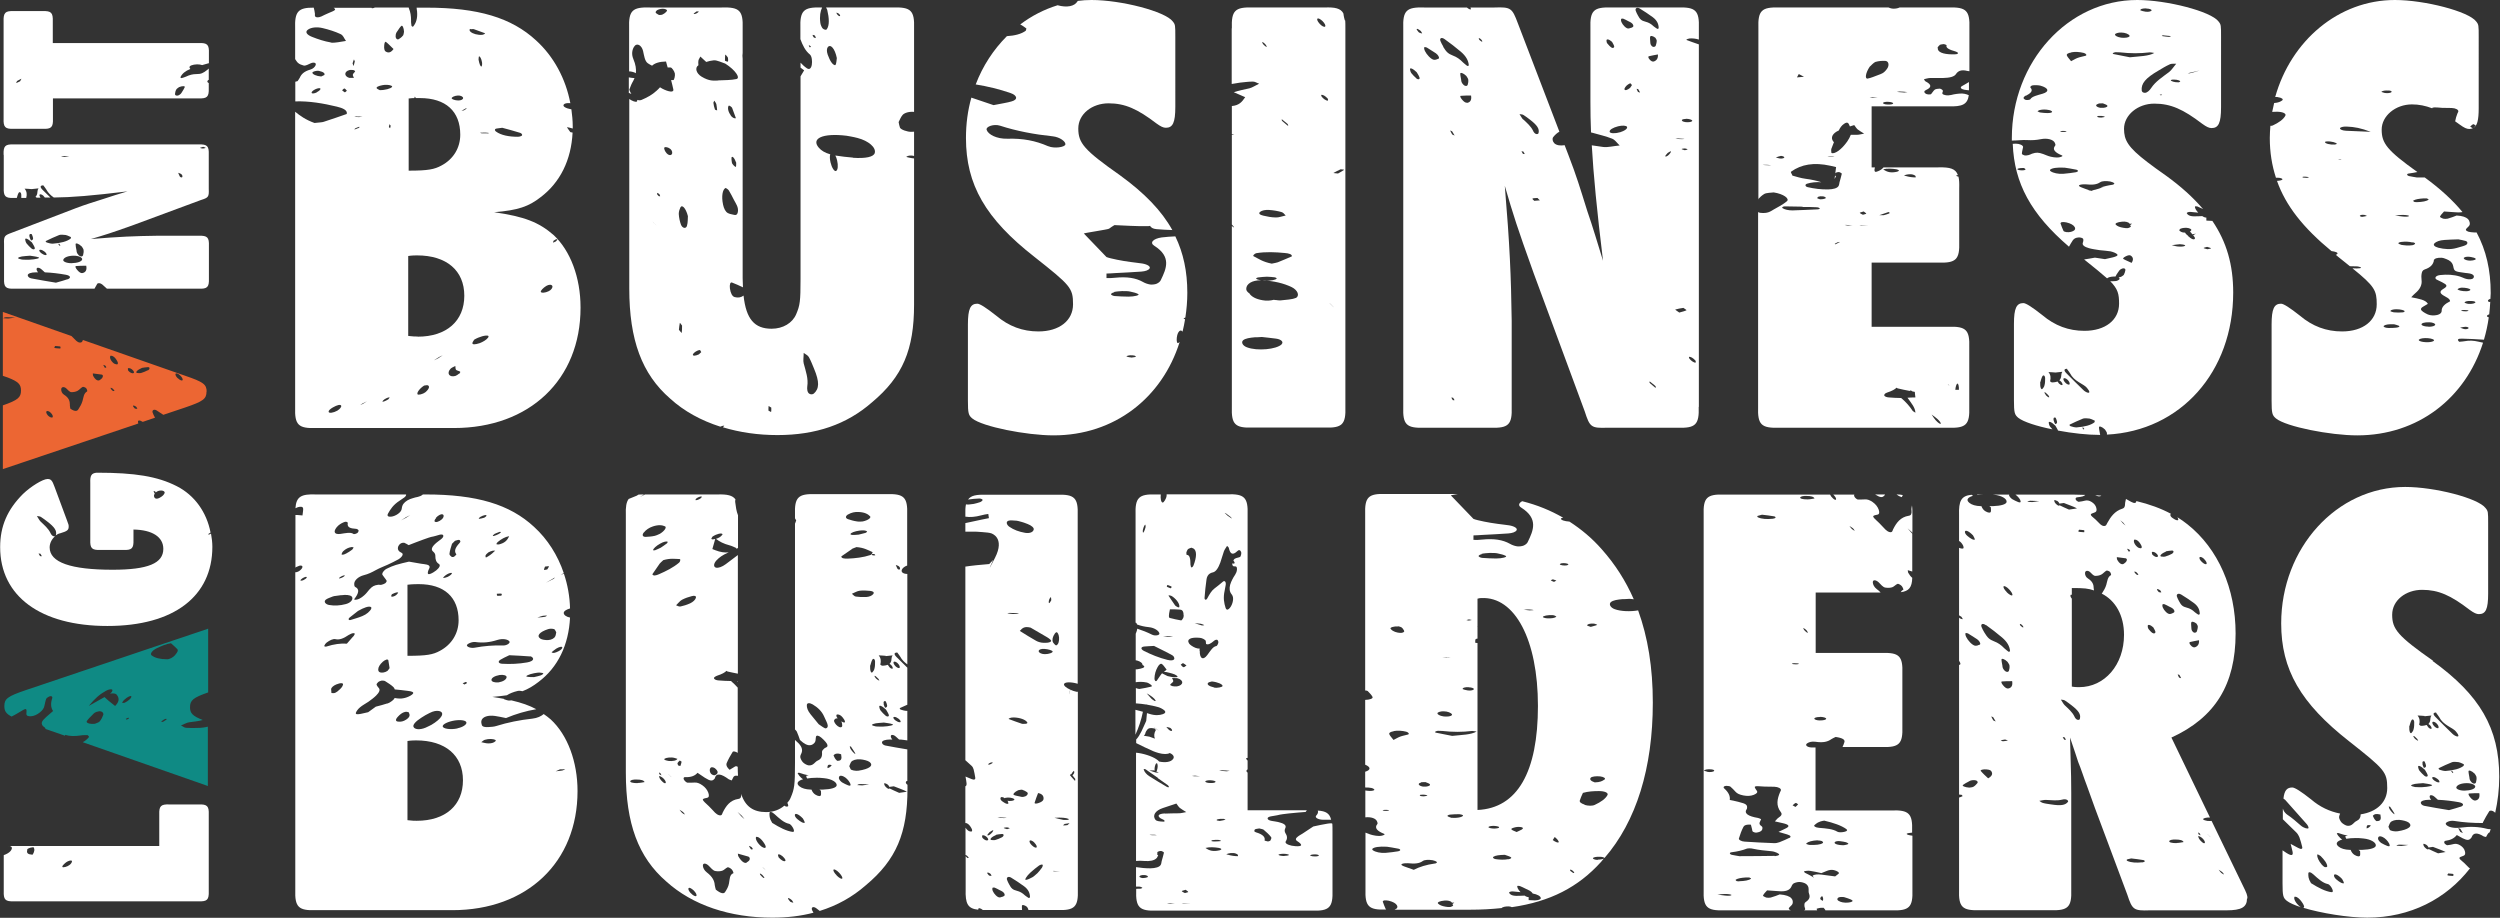 <svg xmlns="http://www.w3.org/2000/svg" id="Laag_1" data-name="Laag 1" viewBox="0 0 166.7 61.2"><rect x="0" y="0" width="166.7" height="61.2" fill="#333333" stroke="none"/><defs><style> .cls-1 { fill: #ec6633; } .cls-2 { fill: #fff; } .cls-3 { fill: #0f8a84; } .cls-4 { fill: #3fab35; } </style></defs><path class="cls-1" d="m13.78,26.12c0-.49-.22-.65-1.42-1.06l-6.83-2.39s-.03.07-.05.11c-.07.1-.25.08-.39-.05-.11-.1-.21-.22-.32-.32,0,0,0,0,0,0L.19,20.8v4.26l.32.11c.73.28.89.47.89.87,0,.46-.2.64-1.21.99v4.25l9.03-3.04c-.02-.08-.03-.14,0-.19.03,0,.08-.02.14,0,.05.02.11.05.16.08l.82-.28s-.01-.02-.02-.03c-.06-.1-.1-.2-.14-.3-.06-.17.09-.26.27-.15.15.09.29.2.44.29l1.46-.49c1.2-.41,1.42-.57,1.42-1.06ZM.55,21.24c-.07,0-.33-.02-.33-.02.03-.03.07-.06.2-.07.09,0,.32.01.6.02-.21.03-.32.06-.47.07Zm2.96,6.58c-.05.06-.2,0-.31-.11-.11-.13-.15-.24-.09-.29.05-.04.17,0,.27.1.12.12.17.24.13.3Zm.5-4.58c-.13-.01-.34-.02-.37-.04-.05-.04.02-.08.04-.13.15.02.32.02.34.04.04.04,0,.09,0,.13Zm1.49,3.5c-.06.21-.17.39-.28.56-.08.13-.24.15-.53-.05-.01-.1-.04-.19-.03-.26,0-.25-.07-.47-.39-.67-.14-.09-.19-.23-.19-.35,0-.19.2-.2.34-.07.11.1.22.25.35.25.15,0,.29-.03.4-.09.13-.07.21-.19.34-.26.04-.02.18.03.23.08.05.05.1.2.07.22-.23.12-.24.4-.31.64Zm1.17-1.41c-.13.11-.32,0-.46-.27-.02-.03-.01-.07-.02-.16.22.03.41.05.61.08.01,0,.03.03.06.06.01.16-.1.22-.19.29Zm.32-.81c-.05-.09-.1-.16-.1-.18,0-.02.08.01.13.04.01,0,.07.09.07.11-.01.03-.05.02-.1.04Zm.55,1.56c-.06-.04-.11-.1-.15-.15-.02-.02,0-.05-.01-.08.04.02.09.03.13.06.05.04.09.1.13.15-.03,0-.07.03-.09.01Zm.26-1.78s-.15-.02-.21-.07c-.21-.16-.31-.41-.22-.51.03,0,.08,0,.13.02.14.06.23.19.3.31.08.13.09.23,0,.25Zm.73.27c.05-.07.25.01.35.14.07.09.07.15.02.17-.08.04-.22-.02-.35-.16,0-.04-.04-.12-.02-.15Zm.46,2.67s-.11-.12-.12-.15c-.02-.08.09-.06.22.04.02.04.08.12.06.13-.04.01-.1,0-.17-.02Zm.86-2.55c-.13.07-.3.14-.44.18-.11.03-.2,0-.27,0-.14-.03,0-.2.33-.34.09-.01.27-.05.4-.05.14,0,.13.14-.01.22Zm2.01.54c-.13-.12-.19-.25-.15-.31.04-.06.19,0,.31.12.12.12.19.25.15.31-.03.06-.18,0-.31-.13Z"></path><path class="cls-3" d="m13.88,48.45c-.2.05-.44.09-.77.09-.24,0-.49.01-.71-.01-.12-.01-.19-.09-.33-.16.23-.09.39-.19.55-.21.31-.04.61-.07.9-.15-.69-.27-.85-.46-.85-.85,0-.46.2-.64,1.21-.99v-4.25l-12.17,4.1c-1.2.41-1.42.57-1.42,1.06,0,.32.1.5.48.7.14-.08.29-.14.42-.23.59-.36.6-.37.57.03-.01.15.11.19.3.18.2-.01.4-.1.59-.25.19-.15.28-.29.31-.44.04-.16.06-.31.12-.47.01-.04.13-.13.2-.16.13-.05.2-.01.21.06,0,.02,0,.04-.01.06q-.17.52.06.85c-.17.14-.31.26-.45.39-.33.3-.37.42-.23.61,0,.01.02.02.04.03.08.05.13.11.14.17l1.3.45v-.06c.31.09.63.1,1.03.04.16-.03.34-.02.48-.02.04.06.11.1.08.13-.11.14-.25.25-.41.34l8.34,2.92v-3.96Zm-7-.77c-.05.14-.12.29-.24.43-.06.07-.25.12-.31.15-.35.04-.62-.06-.54-.18.09-.14.24-.28.37-.41.09-.1.17-.2.43-.24.19-.03.35.1.29.26Zm.79-.61c-.24-.19-.49-.38-.7-.59,0,0,0,0,0,0-.3.17-.63.35-1.05.59.42-.51.72-.77,1.15-1.01.18-.1.38-.13.42-.06.03.06-.03.16-.15.25.2-.03.36-.02.44.07.18.22.19.46-.1.75Zm.76.91s-.03-.03-.04-.05c.06-.03.12-.05.17-.08.01.02.03.04.04.06-.06.03-.11.06-.17.08Zm-.14-1.12s-.09.01-.13.02c-.04-.09.23-.35.47-.45.05-.02.11-.03.12-.01.06.09-.19.33-.46.45Zm2.6,1.26c-.07.03-.14.03-.13,0,0-.02.1-.1.17-.14.12-.07.21-.07.17,0-.05.03-.15.11-.2.13Zm.8-4.45c-.15.17-.39.3-.56.29-.43,0-.79-.08-1.02-.26-.13-.1.04-.33.35-.48.3-.14.6-.28.94-.33.15.14.3.26.42.39.08.09.01.22-.13.38Z"></path><path class="cls-4" d="m.43,56.49s-.05.03-.07.05c.02-.02.04-.03.07-.05Z"></path><path class="cls-4" d="m.53,56.44s.07-.02.1-.02c-.04,0-.07.01-.1.02Z"></path><g><path class="cls-2" d="m132.27,32.97h-.23c-.07,0-.13,0-.2,0,0,.01,0,.02.01.03.12-.02.27-.02.42-.03Z"></path><path class="cls-2" d="m117.23,13.29c.11-.13.24-.25.4-.35.13-.09.51-.09.64-.11.66.1,1.08.42.88.59-.24.2-.57.38-.88.55-.22.13-.4.28-.9.22-.05,0-.1-.03-.14-.05v12.99c-.04,1.18.21,1.43,1.39,1.39h11.3c1.18.04,1.43-.21,1.39-1.39v-3.95c.04-1.18-.21-1.43-1.39-1.39h-5.12v-4.28h4.45c1.18.04,1.43-.21,1.39-1.39v-3.57c.01-.32,0-.57-.05-.77-.08-.02-.14-.04-.15-.06,0-.02.04-.04.11-.05-.15-.42-.52-.53-1.3-.51h-3.66s-.01.02-.02.03c-.14.15-.31.22-.44.26-.14.05-.17-.08-.11-.29h-.22v-4.07h5.12c.92.03,1.27-.12,1.36-.74-.16-.08-.37-.13-.6-.11-.07,0-.13.02-.2.02-.27.02-.48.15-.78.08-.36-.08-.07-.22-.17-.33-.03-.04-.14-.1-.19-.1-.12,0-.28.03-.33.07-.11.09-.15.19-.24.29-.05.05-.29.03-.36-.02-.13-.09-.13-.18.02-.25.4-.18.36-.37-.03-.57-.06-.03-.07-.09-.11-.15.15-.03.28-.08.44-.08.28-.01.57.01.85,0,.41-.01.74-.08.85-.27.03-.06.09-.11.16-.16.1-.07.27-.1.45-.07.09.02.18.04.28.05V1.89c.04-1.18-.21-1.43-1.39-1.39h-3.27c-.1.06-.36.1-.51.07-.09-.02-.16-.04-.22-.07h-2.25s0,0,0,0c-.04,0-.11,0-.18,0h-4.86c-1.18-.04-1.43.21-1.39,1.39v11.4Zm13.29,12.29c.06-.02.11.18.1.41h-.24c.02-.22.08-.4.14-.41Zm-.61.05s.06.06.07.07c0,.01-.02,0-.03-.01-.02-.03-.06-.06-.07-.07,0-.01.02,0,.03.01Zm-.71,2.32c.13.12.22.24.21.3-.01.06-.18-.05-.34-.23-.09-.1-.15-.2-.27-.38.19.14.29.21.4.31Zm-3.52-1.69c.05-.03.09-.07.17-.09.31-.1.51-.21.61-.32.02.02.05.04.09.05.23.06.5.11.8.17,0,0,0,0,0-.01.01-.04.11-.02.17.04.05.01.11.02.16.03.01.12.02.25.04.37-.18,0-.35.01-.53.02.25.35.52.66.53,1-.08-.05-.15-.09-.18-.12-.21-.32-.47-.61-.77-.86-.27,0-.56-.02-.83-.04-.26-.02-.38-.15-.25-.23Zm1.42-14.61c.08-.02.22-.04.32-.03.1,0,.23.05.27.08.05.04.05.08.05.13-.23,0-.45-.03-.68-.1-.03,0-.07-.02-.1-.02.04-.02.08-.05.14-.06Zm-.64-.36c.07.01.15.05.16.08,0,.03-.06.06-.12.08-.4.09-.65.04-.93-.16.28-.07.59-.05.9,0Zm-.53,2.85s.11.04.06.08c-.06.04-.24.09-.38.13-.1,0-.2,0-.3,0,.2-.07.41-.14.61-.21Zm3.41-11.15s.17-.05.25-.05c.07,0,.21.06.21.07-.08.19.2.31.59.42.06.02.09.04.14.07.08.04,0,.12-.14.12-.66.03-1.1-.09-1.17-.32-.01-.04,0-.08-.02-.14.04-.04.07-.11.15-.16Zm-2.69,3.11c.18,0,.36.02.54.04-.07.01-.14.02-.21.03-.17-.01-.33-.03-.5-.04.07-.01.14-.03.17-.03Zm-5.46,7.86c-.55.03-1.11.05-1.67.07-.27,0-.54-.06-.67-.16-.05-.04.04-.11.16-.11.39,0,.78.01,1.18.02,0,0,0,.01,0,.02.32,0,.64,0,.96.02.07,0,.19.05.2.07,0,.03-.08.07-.15.07Zm.51-.72c-.07.03-.2.05-.3.05-.09,0-.17-.05-.24-.08.05-.05.05-.08.11-.1.06-.02.17-.03.25-.02.08,0,.17.04.2.06.03.03.03.07-.02.09Zm.69,3.05s-.06-.01-.04-.04c.03-.02.12-.06.19-.1.05,0,.1-.02.16-.02-.1.05-.21.11-.31.16Zm.84-1.25c-.08-.01-.17-.02-.22-.04-.02,0,.13,0,.14,0,.14,0,.26.02.39.03-.1,0-.21,0-.31.01Zm.88,0l-.13-.03.64.03h-.51Zm.71-8.52s-.17-.02-.15-.02c.04,0,.13-.01.2-.02.11.01.22.02.33.04-.12,0-.25,0-.38,0Zm1.42.38c-.03.05-.15.08-.37.07-.19,0-.33-.06-.31-.11.02-.05.18-.08.36-.07.19.01.34.06.31.11Zm-1.57-2.45c.08-.07.27-.28.38-.32.24-.07.46-.08.66-.07.23.01.28.29.13.51-.22.32-.39.35-.57.42-.25.09-.51.21-.74.25-.19.03-.14-.37.14-.79Zm-.24,9.81s-.14.04-.21.06c-.08-.04-.18-.08-.21-.13-.01-.02.12-.04.26-.09.08.07.17.11.17.15Zm-2.31-4.35c.05-.14.11-.29.17-.44-.02-.01-.04-.02-.05-.04-.2-.26-.04-.55.37-.73.08-.17.18-.33.36-.45.28-.19.31.04.38.18.09-.03.18-.06.29-.09.09.12.14.21.23.29.11.09.26.17.43.28-.21.04-.35.08-.5.08-.13,0-.26,0-.39,0-.05.14-.13.29-.24.45-.36.51-.82.86-1.05.76,0-.07-.04-.17,0-.3Zm.05.53c.08,0,.11.02.16.03-.11,0-.24,0-.32,0-.08,0-.11-.02-.16-.03.11,0,.24,0,.32,0Zm-2.22-5.5c.1.05.21.11.34.18-.19.01-.34.03-.47.04.04-.07.08-.14.12-.22Zm-.51,6.5c.67-.48,1.51-.63,2.6-.39.13.03.26.06.39.09l-.1.79c.04-.06.06-.12.1-.19-.02,0-.04,0-.06,0,0-.06,0-.12,0-.17,0-.06.2-.12.29-.09.07.03.15.07.15.11-.04.19-.1.37-.15.56-.02.09-.02.18-.07.26-.09.14-.33.21-.68.22-.48.01-.93-.05-1.37-.15-.18-.04-.2-.18-.05-.23.28-.09.6-.12.96-.1-.31-.1-.66-.18-1.06-.23-.31-.04-.61-.14-.87-.21-.04-.13-.15-.23-.08-.27Zm-.73-1.04c.11-.02.26.04.27.09,0,.05-.11.09-.26.08-.09,0-.17-.04-.31-.07.13-.04.2-.08.3-.09Zm-.87.59c.09,0,.18.02.27.03-.13,0-.3,0-.39-.01-.1,0-.12-.01-.18-.02.1,0,.2,0,.3,0Z"></path><path class="cls-2" d="m130.81,5.75c-.13.08-.05.19.16.23.1.02.21.03.32.04,0-.1,0-.19,0-.31v-.24c-.16.09-.32.19-.48.28Z"></path><path class="cls-2" d="m13.9,35.66s-.02-.04,0-.06c.04-.03.09-.06.14-.09-.26-1.36-1.07-2.49-2.25-3.09-1.29-.66-2.81-.9-5.3-.9h-.06c-.33.04-.43.18-.41.68v3.79c-.02.57.1.7.68.68h1.52c.57.02.7-.1.68-.68v-.68c1.25.02,1.99.49,1.99,1.29,0,.96-1.02,1.39-3.38,1.39-2.79,0-4.2-.49-4.2-1.49,0-.28.15-.57.37-.75-.02.01-.05.02-.09.01-.1-.01-.19-.13-.23-.23-.14-.29-.4-.51-.65-.75-.09-.09-.15-.22-.25-.37.12.02.19.01.27.06.14.09.29.2.43.31.48.37.64.61.57.89,0,.02-.02.03-.03.04.09-.07.2-.13.31-.15.47-.14.57-.21.57-.45,0-.1,0-.12-.12-.43l-.82-2.21c-.16-.45-.25-.53-.47-.53-.31,0-1.11.49-1.64,1-1.04,1.04-1.52,2.15-1.52,3.54,0,3.28,2.7,5.26,7.15,5.26s7-1.99,7-5.28c0-.3-.04-.6-.09-.88-.02,0-.03.02-.04.03-.03.02-.1.04-.12.03Zm-11.23,1.42c-.03-.06-.07-.11-.1-.17.04,0,.08,0,.12.01.03.06.1.14.09.16,0,.03-.07,0-.11,0Zm8.02-3.91c-.18.1-.28.1-.35.05-.02-.02-.03-.04-.05-.06-.02-.07-.05-.14.03-.24-.03-.06-.07-.13-.08-.17,0-.02.07.01.11.02.01.02.03.05.04.07.01-.01.02-.02.03-.03.16-.13.47-.14.55-.01.01.02.02.05,0,.09-.04.09-.12.19-.29.28Z"></path><path class="cls-2" d="m125.67,33.02s.02-.03.02-.05c0,0,0,0,0,0h-.66c.36.22.49.23.64.05Z"></path><path class="cls-2" d="m126.81,33.15s.05-.09.07-.14c-.12-.03-.26-.04-.42-.04.05.03.1.06.15.1.05.03.1.04.2.08Z"></path><path class="cls-2" d="m82.13,1.89v3.71c.16-.03.34-.06.55-.09.29-.03.59-.07.86-.07.15,0,.24.08.42.14-.27.13-.45.26-.65.31-.36.08-.71.15-1.04.26.25.11.5.22.76.33-.22.33-.42.55-.89.59v1.88c.05,0,.11,0,.16,0-.05.02-.11.03-.16.05v5.97s0,0,0,0c.06.06.17.2.15.2-.02,0-.09-.05-.15-.1v12.05c-.04,1.18.21,1.43,1.39,1.39h4.79c1.18.04,1.43-.21,1.39-1.39V1.89c0-.2,0-.37-.01-.52,0,0-.02-.01-.03-.02-.03-.12-.06-.22-.07-.3,0-.06-.02-.11-.03-.17-.18-.32-.55-.41-1.25-.38h-4.79c-1.18-.04-1.43.21-1.39,1.39Zm3.33,21.07c-.35.34-1.63.46-2.31.2-.28-.1-.41-.33-.26-.47.15-.13.46-.17.78-.2.11,0,.21,0,.47-.02.23.03.6.06.95.11.36.05.51.23.37.37Zm3.93-11.67c.08.01.26.01.23.04-.09.07-.25.15-.4.24-.14-.02-.32-.02-.3-.04.13-.08.31-.16.47-.24Zm-.71,8.94c.09.09.19.19.28.28-.04-.04-.09-.08-.13-.12-.06-.06-.14-.14-.17-.17-.03-.03.01,0,.02.01Zm-.37-13.61c-.05-.03-.16-.14-.19-.19-.03-.05-.03-.11.01-.11.1.01.22.06.4.25.08.19-.03.17-.22.05Zm-.45-5.38c.05-.04.19.04.32.16.16.16.23.31.18.37-.05.06-.23-.03-.37-.19-.15-.17-.2-.3-.13-.35Zm-1.48,18.63c-.2.1-.64.12-.99.16-.14.01-.32-.03-.29-.02-.06,0-.11-.01-.16-.02-.23.06-.49.08-.75.03-.47-.08-.72-.24-.86-.42,0,0,0-.01,0-.02-.15-.1-.24-.21-.23-.32,0-.34.41-.58.98-.57-.15-.02-.27-.06-.32-.11-.02-.02.06-.07.13-.08.2-.03.41-.04.59-.05.2.01.37.02.51.04.07.01.15.06.14.08-.04.09-.4.16-.77.15-.06,0-.11-.01-.16-.02.73.03,1.38.18,1.94.45.38.19.56.57.25.73Zm-.23-2.78c-.3.13-.62.27-.95.4-.07.03-.18.04-.4.09-.61-.12-.88-.33-1.22-.5-.06-.03.08-.18.2-.2.62-.1,1.26-.07,1.89-.01.26.02.5.08.47.23Zm-.63-9.1c.1.08.21.17.32.26.03.02.06.09.06.11,0,.02-.03.03-.06,0-.1-.08-.21-.17-.32-.27-.03-.02-.05-.07-.07-.11.02,0,.04-.02.07,0Zm-1.14-5.03c.05.06.09.14.09.16-.02.03-.12-.04-.25-.18-.02-.04-.07-.12-.06-.13.03-.02.12.04.23.16Zm.25,11.04c.29.02.58.07.82.14.14.04.17.13.28.23-.25.05-.46.14-.65.13-.29,0-.59-.06-.84-.12-.22-.05-.35-.14-.22-.25.12-.1.36-.15.62-.13Z"></path><path class="cls-2" d="m127.5,55.72c-.2-.02-.37-.07-.36-.12.01-.04.22-.07.36-.08v-.11c.04-1.16-.21-1.41-1.37-1.37h-5.07v-4.2c-.09,0-.19,0-.28,0-.27-.01-.46-.16-.27-.28.12-.08.3-.13.54-.1.52.08.82,0,1.06-.17.07-.05.17-.09.29-.15.49.07.62.19.59.33-.03.11-.08.23-.13.34h2.62c1.16.04,1.41-.21,1.37-1.37v-3.53c.04-1.16-.21-1.41-1.37-1.37h-4.41v-4.03h4.33c-.07-.08-.15-.15-.26-.23-.17-.13-.25-.3-.26-.43-.02-.22.21-.19.39-.02.14.14.29.33.44.35.17.03.33.02.46-.02.14-.05.22-.17.36-.23.04-.02.21.07.27.14.07.07.14.25.11.26-.08.03-.13.09-.17.16.55-.07.75-.32.77-.96-.09-.07-.18-.18-.26-.32-.03-.04-.02-.08-.04-.19.11.03.2.06.3.09v-2.53s-.06-.05-.07-.07c-.09-.1-.16-.18-.24-.28.12.11.25.22.27.24.02.02.03.04.05.06v-1.18c0-.26,0-.47-.03-.65-.02.13-.05.23-.03.35.02.19-.02.32-.18.34-.56.09-.83.47-1.05.91-.02.04-.03.1-.06.14-.07.1-.28.04-.45-.13-.14-.14-.27-.29-.41-.43-.51-.47-.52-.48-.13-.56.15-.03.15-.16.09-.34-.07-.19-.2-.36-.4-.5-.2-.14-.36-.19-.51-.18-.16,0-.31.02-.48.01-.04,0-.16-.09-.2-.15-.06-.09-.06-.14-.03-.18h-1.41c.12.11.21.25.19.32-.02.05-.09.04-.2-.06-.1-.09-.16-.17-.2-.26h-7.06c-1.16-.04-1.41.21-1.37,1.37v24.98c-.04,1.16.21,1.41,1.37,1.37h4.44c-.11-.04-.16-.1-.12-.16.07-.1.22-.19.24-.29.03-.11.02-.24-.08-.35-.11-.13-.37-.23-.78-.26-.18.07-.38.15-.6.21-.07.02-.23.02-.3,0-.1-.04-.23-.1-.21-.14.05-.11.16-.22.27-.34.22.02.39.03.56.04.56.06.83.01,1-.19.08-.1.08-.21.19-.3.07-.05.26-.11.4-.11.14,0,.35.06.43.12.11.07.16.17.18.26.03.14-.02.27.04.41.08.21.03.38-.23.55-.1.07-.08.17-.08.26,0,.07.05.15.05.22,0,.03-.04.05-.07.07h.87s-.04-.07-.03-.11c.09-.02.2-.06.32-.06.05,0,.09,0,.14,0,.01.01.02.02.03.04.05.05.08.09.09.13h4.43c1.16.04,1.41-.21,1.37-1.37v-3.6Zm-3.94-20.49s.13.16.11.16c-.02,0-.12-.06-.18-.11-.05-.04-.1-.12-.17-.21.1.07.17.1.24.16Zm-6.36-.83s.14-.04.29-.08c.24.03.54.06.81.11.06.01.11.06.09.09-.01.03-.1.06-.18.07-.39.04-.74.02-.98-.09-.05-.02-.07-.07-.04-.09Zm-3.35,17.06c-.11-.02-.17-.06-.23-.07.05-.08.25-.11.48-.09.16.02.22.05.2.1-.04.07-.25.1-.45.07Zm1.21,8.26c-.15-.01-.29-.04-.54-.07.24-.02.36-.04.5-.04.25,0,.47.04.43.08-.04.04-.2.05-.39.03Zm.91-.95c-.06,0-.17-.01-.19-.03-.04-.03-.07-.07-.03-.09.13-.08.36-.12.65-.14.06,0,.14,0,.24,0,.04.02.14.06.12.08-.13.11-.42.16-.79.17Zm2.37-1.7c-.75.01-1.51.02-2.36.02-.11-.02-.32-.05-.5-.09-.16-.04-.18-.15-.03-.17.41-.05.74-.13,1.02-.24.07-.03.3-.03.4,0,.4.09.82.13,1.25.17.13.01.27.06.36.1.09.04.18.1.15.14-.02.04-.18.08-.29.09Zm.97-1.2c-.21.1-.42.2-.66.29-.1.04-.25.07-.38.06-.65-.02-1.29-.06-1.94-.1-.22-.01-.41-.13-.38-.21.08-.26.17-.52.3-.77.04-.08.15-.18.5-.15.03.1.05.2.08.31.02.08-.02.16.18.21.16.04.45-.06.49-.19.02-.07.05-.17-.04-.23-.27-.17-.06-.33-.03-.47-.1-.04-.15-.07-.21-.08-.65-.11-.95-.3-.75-.59.01-.01.02-.03.02-.05.04-.23-.07-.31-.53-.42-.19-.05-.39-.09-.62-.14q.06-.38-.36-.76s-.03-.03-.04-.04c-.03-.07.01-.13.17-.14.08,0,.23.02.27.05.13.11.24.23.35.35.1.11.26.19.52.24.26.05.49.04.69-.04.19-.08.29-.16.2-.28-.23-.33-.22-.32.53-.27.21.01.43,0,.64.01.27.01.47.12.44.24-.01.05-.05.09-.06.13-.18.44-.29.88.06,1.33.1.13.03.24-.14.35-.11.07-.16.16-.26.26.21.05.37.08.53.12.4.09.48.2.23.33-.15.08-.31.15-.52.25.23.07.41.12.58.17.23.07.29.16.14.24Zm.42-2.06s-.1-.06-.2-.11c.07-.06.13-.13.21-.16.03-.01.11.06.16.09-.06.06-.11.13-.18.18Zm.04-9.51c-.17,0-.29-.02-.29-.05,0-.01.1-.02.14-.03.21,0,.34.02.33.05,0,.01-.11.03-.19.03Zm3.47,11.98c-.06.04-.23.07-.3.08-.45,0-.7-.12-.58-.22.05-.04.17-.07.34-.05.14.02.29.04.39.07.09.03.19.09.15.12Zm-2.24-1.27c.13-.11.24-.23.64-.29.63.15,1.13.32,1.47.56.1.07.06.14-.1.18-.15.04-.39.06-.49,0-.31-.19-.75-.22-1.23-.26-.25-.02-.38-.12-.29-.2Zm.2,1.03c.08,0,.24.02.28.04.06.04.11.09.07.13-.15.12-.49.14-.87.13-.08,0-.16-.04-.23-.06,0-.02-.01-.04,0-.05.13-.11.38-.18.75-.2Zm.15-8.24c.22,0,.43.06.42.13-.01.07-.19.11-.43.11-.19,0-.35-.06-.36-.11-.01-.07.13-.12.37-.12Zm-1.31-14.63c.03-.07.2-.11.43-.1.28,0,.48.05.52.17-.14.02-.3.06-.47.06-.31,0-.52-.05-.48-.14Zm.19,8.7s.12.04.23.16c.05.06.09.14.09.16-.02.03-.12-.04-.25-.18-.02-.04-.07-.12-.06-.13Zm1.32,18.2c-.09-.04-.16-.08-.17-.13-.02-.07.03-.13.12-.19.08.11.08.21.05.32Zm.82-1.63c-.3-.04-.61-.08-.91-.12-.26-.03-.49-.02-.6.08.04.05.07.1.1.13-.07-.04-.14-.08-.21-.13-.11-.07-.27-.13-.39-.2-.05-.03-.08-.1-.05-.11.11-.02.27-.04.39-.02.24.03.46.09.75.15.11-.05.23-.09.32-.13.18-.08.35-.11.52-.07.23.06.38.16.31.24-.06.06-.16.11-.22.17,0,0,0,0,0,0Zm1.02,1.72c-.21.05-.49.04-.67-.03-.22-.08-.27-.19-.12-.29.03-.02.11-.02.16-.03.07,0,.16,0,.2.01.16.05.33.1.46.16.16.07.14.14-.04.18Z"></path><path class="cls-2" d="m38.71,20.49c0-1.97-.67-3.78-1.81-4.83-.97-.84-1.93-1.22-3.95-1.51,1.6-.13,2.31-.38,3.11-1.01,1.29-.98,2.03-2.47,2.12-4.3-.05-.01-.1-.02-.15-.03-.1-.15-.25-.33-.21-.33.11.02.24.05.37.09,0-.05,0-.09,0-.14,0-.39-.04-.77-.09-1.14-.36-.06-.58-.19-.52-.3.05-.1.22-.13.45-.11-.31-1.63-1.1-3.11-2.29-4.19-1.64-1.51-3.86-2.18-7.31-2.18h-.65c0,.08.02.17.03.25.04.45-.06.78-.27,1.02-.02.02-.05-.02-.1-.05-.01-.11-.04-.23-.03-.36,0-.32-.04-.56-.14-.8-.01-.02-.01-.04-.02-.07h-2.26s-.02.01-.03.02c-.12.04-.19.04-.18,0,0,0,0,0,0,0h-2.53c.18.13.13.16-.36.36-.16.06-.31.15-.47.22-.2.09-.39.07-.42-.04-.01-.04,0-.09,0-.14-.02-.14-.04-.28-.08-.41-1.04-.01-1.28.26-1.24,1.39v2.04c.07.09.11.19.2.26.09.08.22.13.37.17.13.03.31-.08.47-.15.2-.09.4-.04.32.14-.05.11-.17.23-.35.28-.42.12-.6.31-.7.54-.03.07-.09.14-.15.23-.06.02-.11.03-.15.04v1.31c.92-.03,1.86.13,2.77.35.39.09.73.24.66.49-.49.17-1,.35-1.53.52-.11.04-.28.04-.62.08-.61-.22-.97-.49-1.29-.75v19.7c-.04,1.18.21,1.43,1.39,1.39h9.2c5.04,0,8.44-3.23,8.44-8.02Zm-5.07-10.21c-.08,0-.17,0-.25,0,.09,0,.17,0,.25,0s.17,0,.25,0c-.08,0-.17,0-.25,0Zm-.61-1.68c.05-.04.23-.04.46-.08.36.1.8.21,1.2.34.09.03.15.12.12.17-.03.04-.16.09-.28.09-.59,0-1.12-.1-1.46-.35-.07-.05-.09-.13-.04-.17Zm-10.53,18.78c-.27.15-.58.2-.59.07,0-.08.11-.18.28-.28.3-.17.51-.22.56-.12.03.08-.08.22-.24.32Zm1.1-23.42s.04.08.06.13c-.03.11-.05.22-.08.31,0,.02-.04-.09-.07-.17.03-.1.06-.21.09-.27Zm-2.46,2.19c-.16.09-.34.11-.36.04-.02-.06.09-.17.27-.25.14-.06.28-.08.31-.04.04.05-.05.15-.22.24Zm.47-1.14s-.14.06-.19.09c-.32-.02-.59-.15-.59-.25,0-.08.29-.16.45-.12.29.06.43.18.33.29Zm.45-2.18c-.43-.07-.87-.22-1.25-.37-.33-.13-.5-.32-.28-.48.2-.15.58-.2.97-.11.43.1.86.24,1.2.4.2.09.22.26.37.46-.38.05-.72.15-1.02.11Zm.94,3.33c-.07-.03-.12-.09-.19-.14.05-.04.12-.13.16-.12.06.02.11.1.16.15-.06.05-.11.11-.13.1Zm.28-.97c-.35-.11-.34-.43.03-.52.06-.02.19,0,.25,0,.06.02.13.06.12.09-.03.07-.14.14-.15.21-.02.07.04.14.07.22-.15,0-.26,0-.31,0Zm.52,2.58c.08,0,.25,0,.38,0-.08.01-.16.03-.24.04-.1,0-.2-.01-.31-.02.05-.01.08-.03.17-.03Zm.09.77c-.16.07-.26.11-.26.08,0-.01.06-.07.12-.09.12-.06.22-.09.23-.06,0,.01-.06.06-.09.08Zm.31,18.39c-.08.04-.17.08-.18.08,0,0,.13-.09.14-.1.11-.05.2-.1.31-.15-.13.08-.21.14-.27.17Zm6.34-20.56c.17-.01.33.07.34.16.01.1-.13.17-.32.17-.21,0-.43-.08-.44-.14-.02-.08.2-.18.41-.19Zm-3.3.2c.14-.02.27-.03.39-.03,0-.03.02-.06.03-.1.03.04.05.07.07.1.12,0,.21,0,.27,0,1.72,0,2.69.88,2.69,2.44,0,.88-.46,1.64-1.26,2.06-.46.25-.88.34-2.18.34v-4.79Zm-1.35,20.06c-.2.12-.38.19-.39.14,0-.02.07-.1.13-.14.15-.1.33-.16.35-.12,0,.02-.07.08-.09.12Zm.12-18.08s-.05-.05-.08-.08c.01-.06.03-.13.04-.19.03.03.05.06.08.1-.01.06-.03.17-.05.18Zm-.69-2.54c-.05-.03-.16-.07-.2-.12-.05-.08.11-.16.38-.21.2-.04.44-.03.58.03.05.02.09.07.06.09-.09.11-.48.22-.83.21Zm.39-2.58c-.08-.05-.11-.21-.09-.41.01-.16.06-.27.12-.22.17.13.33.31.5.47-.18.25-.35.28-.53.16Zm1.15-1.05c-.08.11-.18.17-.27.23-.1.06-.21-.04-.21-.19,0-.21.07-.27.13-.36.08-.12.16-.25.25-.33.07-.07.17.12.18.39-.01.05-.03.21-.07.26Zm1.49,23.78c-.14.12-.47.2-.51.13-.06-.1.13-.38.44-.58.06,0,.19-.04.24-.02.16.06.09.26-.16.47Zm.89-2.28c-.07.04-.2.1-.31.15.11-.07.21-.14.34-.22.03-.02.14-.07.25-.12-.09.06-.17.12-.29.19Zm1.36,1.04c-.05.05-.17.13-.24.15-.41.11-.6-.19-.31-.49.05-.05.16-.1.31-.18.02.1,0,.2.05.26.06.06.2.07.27.12.03.02-.01.1-.07.15Zm-2.75-2.48c-.13,0-.34,0-.63-.04v-5.33c.25-.04.5-.04.59-.04,1.97,0,3.15,1.01,3.15,2.69s-1.18,2.73-3.11,2.73Zm3.08-15.08c-.05.01-.1.02-.16.03.1-.06.2-.11.3-.17.02.01.06.01.04.03-.03.02-.12.07-.18.11Zm.38-5.35s0-.01.01-.02c-.01-.03,0-.06.02-.06.01,0,.04,0,.06.02.07-.01.17-.02.21,0,.26.09.51.18.74.27-.08.11-.24.12-.42.1-.31-.03-.58-.16-.62-.3Zm.8,2.42c-.07.03-.14-.14-.2-.45.01-.06,0-.22.04-.22.06,0,.15.15.19.39.02.11,0,.26-.03.28Zm.43,18.09c-.1.14-.34.28-.55.36-.3.1-.5.11-.49,0,0-.07.09-.17.12-.23.33-.2.79-.32.93-.26.04.02.03.08-.01.13Zm-.04-13.63c-.12,0-.28,0-.36,0-.08,0-.09-.03-.13-.04.11,0,.24-.01.34-.01.11,0,.19.02.27.03-.05.01-.07.03-.12.03Zm4.4,7.17s.12-.08.18-.11c.02-.01.05,0,.09.02-.03.04-.06.09-.11.13-.05.03-.12.05-.18.08,0-.04,0-.07.03-.11Zm-.84,3.4c-.02-.07.15-.26.36-.39.18-.11.36-.11.41,0,.04.1-.07.27-.25.35-.22.11-.49.13-.52.04Z"></path><path class="cls-2" d="m88.2,54.66c.19,0,.38,0,.56,0-.1-.42-.35-.58-.89-.61.05.12-.01.23-.11.34-.1.12.12.26.44.27Z"></path><path class="cls-2" d="m.25,10.35v2.17c-.02.57.1.7.68.68h.19c.03-.09.06-.23.11-.32.07-.13.18-.06.19.11,0,.06,0,.14,0,.21h.34s-.01,0-.01-.01c.06-.23.04-.43-.11-.61.15,0,.31.02.47.03.15-.02.3-.03.46-.05-.04.06-.07.13-.07.2,0,.1-.02.21-.08.3-.01.02-.03.05-.06.07.02,0,.04.02.06.03,0,0,.01.02.02.02h.26c-.05-.08-.09-.15-.06-.2.03-.05.15-.02.25.07.04.04.07.08.1.12h.34s.02,0,.03,0c-.17-.17-.35-.34-.52-.51-.19-.19-.17-.3.05-.3.1.14.16.21.2.28.12.22.29.39.5.53,1.19-.01,2.54-.12,4.91-.41-.53.16-1.09.33-1.62.51-.78.25-1.13.35-1.82.61l-4.28,1.64c-.49.18-.53.23-.51.76v2.29c-.02.57.1.7.68.68h5.35c.06-.11.12-.22.18-.32.05-.08.22-.06.34.04.1.09.21.19.31.28h6.12c.57.02.7-.1.68-.68v-2.17c.02-.57-.1-.7-.68-.68h-2.81c-1.43.02-2.48.06-4.38.22.98-.29,1.31-.39,2.85-.94l4.48-1.66c.51-.16.55-.21.53-.74v-2.29c.02-.57-.1-.7-.68-.68h-5.63s-.02,0-.03,0c-.02,0-.03,0-.05,0H.92c-.57-.02-.7.1-.68.68Zm5.19,6.07s.12.17.13.23c.02.13,0,.25-.03.36-.03.12-.18.12-.28.02-.15-.15-.15-.24-.16-.34-.03-.14-.06-.29-.06-.41,0-.1.21-.04.4.15Zm-2.38-.35c.28-.14.57-.27.89-.4.07-.03.32-.02.43,0,.16.04.27.11.35.14-.01.06,0,.08-.02.1-.24.19-.66.3-1.2.34-.11,0-.28-.04-.39-.08-.06-.02-.1-.09-.06-.11Zm.97.28s-.02.03-.04.05c-.03-.04-.06-.07-.1-.11.01-.02.03-.04.04-.05.03.04.07.07.09.11Zm-.95.54s.02.07.03.1c-.07.07-.34-.05-.46-.21-.02-.03-.04-.08-.03-.1.07-.08.32.03.46.21Zm-.97-1.29c.09.2.16.38,0,.42-.02,0-.03.01-.04.02-.04-.08-.08-.16-.1-.24-.04-.16.01-.23.13-.19Zm.01.55c.04.08.15.23.19.35.05.13-.08.17-.21.07-.11-.09-.24-.23-.33-.34-.06-.09-.08-.18-.09-.25-.02-.14.18-.07.44.18Zm-.65,1.16c-.12-.02-.27-.07-.27-.1,0-.04.14-.09.26-.11.13-.02.3-.03.54-.05.16.03.42.05.57.11.15.05-.19.14-.64.16-.15,0-.33,0-.46-.01Zm3.03,1.31c-.19.07-.42.13-.77.23-.6-.1-1.15-.19-1.66-.29-.14-.03-.23-.14-.22-.21,0-.11.23-.19.53-.19.06,0,.11,0,.16,0-.09-.1-.13-.22-.08-.28.06-.06.2-.02.32.09.07.06.14.13.21.19.48.02.95.08,1.4.16.32.06.37.21.11.31Zm-.28-1.3c.05-.16.34-.27.7-.27.31,0,.57.11.56.24-.02.15-.31.25-.72.26-.32,0-.58-.11-.54-.23Zm1.27.89c-.1.02-.23-.07-.35-.22-.1-.12-.15-.24-.07-.25.21-.02.45-.02.68-.02.06.3-.05.45-.26.49Zm7.86-8.36s.11-.03.2-.06c.07.03.16.05.16.06,0,.02-.08.05-.15.05-.12.01-.25-.03-.21-.06Zm-1.26,1.76c.08.08.09.15.06.2-.02.04-.12.02-.16-.04-.04-.07-.06-.14-.11-.25.1.04.16.05.2.09Zm-7.8-1.21c.1,0,.19.02.33.03-.13.01-.23.03-.31.03-.1,0-.22-.02-.24-.03-.01,0,.15-.03.22-.03Z"></path><path class="cls-2" d="m60.5,52.32s-.05-.03-.06-.05c-.07-.09-.04-.16.02-.19.01,0,.02,0,.04-.01v-2.1c-.53-.09-1.02-.17-1.47-.26-.14-.03-.23-.14-.22-.21,0-.11.23-.19.53-.19.06,0,.11,0,.16,0-.09-.1-.13-.22-.08-.28.06-.06.2-.02.32.09.07.06.14.13.21.19.19,0,.37.04.55.06v-1.97s-.03,0-.04,0c-.11,0-.28-.04-.39-.08-.06-.02-.1-.09-.06-.11.15-.07.32-.14.49-.22v-2.47c-.24-.23-.48-.47-.72-.71-.19-.19-.17-.3.05-.3.1.14.16.21.2.28.11.21.28.37.47.51v-6.03c-.13,0-.24-.03-.31-.08-.15-.11-.05-.31.2-.44.03-.02.07-.02.1-.04v-3.39c.04-1.16-.21-1.41-1.37-1.37h-4.74c-1.16-.04-1.41.21-1.37,1.37v.24l.08.14c-.02.05-.04.11-.06.17,0,.01-.01.03-.02.04v13.73c.05.05.1.1.12.14.09.2.15.39.21.56.28.27.51.37.68.35.14-.01.25-.1.32-.2.06-.09.04-.25.07-.37.03-.11.19-.08.36.07.1.09.2.18.28.28.12.14.16.26.1.32-.05.06-.15.07-.2.13-.06.07-.15.12-.14.24.03.3-.07.46-.28.55-.14.06-.21.19-.33.26-.08.05-.18.08-.31.06-.1-.02-.27-.11-.36-.21-.09-.1-.17-.27-.17-.35,0-.14.09-.22.11-.34.05-.25-.08-.47-.46-.79v1.52c0,1.5-.04,1.75-.29,2.33-.05.13-.13.24-.22.34.03.07.06.14.06.2,0,.05-.08.06-.15.05-.02,0-.06-.03-.11-.06-.31.27-.73.43-1.21.43-.85,0-1.39-.36-1.67-1.21.02.18-.02.31-.18.33-.56.08-.83.47-1.05.91-.02.04-.03.1-.06.14-.07.1-.28.04-.45-.13-.14-.14-.27-.3-.41-.43-.51-.47-.52-.48-.13-.56.15-.03.15-.16.09-.34-.07-.19-.2-.36-.4-.5-.2-.14-.36-.19-.51-.18-.16,0-.31.02-.48.01-.04,0-.16-.09-.2-.15-.09-.11-.07-.19,0-.22.02,0,.04,0,.06,0q.55.02.81-.29c.18.12.34.23.49.33.37.23.5.24.65.06.01-.01.02-.03.02-.05.1-.35.43-.27.92.09.05.03.1.04.2.08.09-.12.08-.37.38-.31.02,0,.03-.01.04-.01-.01-.18-.02-.39-.02-.59-.15-.09-.19,0-.26.03-.1.06-.19.11-.28.17-.24-.22-.23-.36-.2-.44.11-.26.25-.51.4-.75.04-.07.2-.03.34.06v-4.35c-.14-.16-.29-.3-.45-.44-.27,0-.56-.02-.83-.04-.26-.02-.38-.15-.25-.23.05-.03.09-.07.17-.09.31-.1.51-.21.61-.32.02.02.05.04.09.05.2.05.43.09.67.14v-7.91c-.27.2-.54.41-.81.61-.24.18-.5.27-.65.23-.18-.05-.16-.27.03-.48.19-.21.44-.37.73-.5.03-.01.06-.03.09-.04-.27.03-.56-.01-.89-.14-.07-.03-.13-.05-.2-.08l.19-.67c-.12.03-.21.04-.25,0-.03-.03.05-.11.07-.16.29-.19.61-.26.67-.16.01.02-.11.15-.19.2-.09.05-.17.09-.25.11.24.19.52.33.9.43.16.04.31.12.45.18,0,.02,0,.04.02.05.03-.02.07-.04.1-.05v-2.18c-.11-.27-.15-.58-.19-.9,0-.05,0-.11.02-.16-.19-.27-.55-.35-1.2-.33h-4.74s-.06,0-.09,0l-.34.17.27-.17c-.14,0-.26,0-.37.01-.04.02-.06.04-.11.07-.14.06-.33.14-.54.22-.16.21-.21.54-.19,1.07v17.17c0,3.41.83,5.65,2.7,7.27,1.75,1.58,4.24,2.41,7.07,2.41.99,0,1.9-.11,2.74-.33-.03-.06-.07-.12-.09-.17-.08-.2.08-.28.29-.12.07.05.14.11.22.17,1.15-.36,2.17-.92,3.07-1.71,2.04-1.7,2.78-3.49,2.78-6.44v-.27Zm-.56-14.56c.08.08.09.15.06.2-.02.04-.12.02-.16-.04-.04-.07-.06-.14-.11-.25.1.04.16.05.2.09Zm-12.56,13.44s.04-.04.07-.04c.09,0,.19.02.29.13.11.11.13.19.1.26-.01.03-.03.04-.05.07-.08.05-.14.13-.32.02-.14-.08-.19-.33-.09-.44Zm-.95-17.96c.1-.09.32-.16.36-.13.02.01-.01.07-.06.11-.11.09-.29.15-.36.13.02-.04.01-.07.06-.11Zm-.3,6.51c.18-.05.31-.02.27.12-.04.13-.19.27-.38.36-.22.1-.45.17-.64.21-.12.02-.18-.04-.3-.08.15-.14.26-.3.4-.37.21-.11.45-.19.65-.24Zm-3.62,12.47c-.31,0-.52-.05-.48-.14.03-.07.2-.11.43-.1.28,0,.48.05.52.17-.14.02-.3.06-.47.06Zm.42-16.71c.14-.18.36-.33.61-.41.37-.12.62-.09.81,0,.11.06-.02.29-.34.49-.05.02-.22.11-.35.14-.22.05-.42.06-.61.07-.21,0-.25-.13-.12-.3Zm1.59.61s0,.08-.06.12c-.13.1-.28.2-.4.28-.15.07-.27.13-.38.17-.06.02-.13.01-.13-.01,0-.09.21-.29.47-.43.21-.12.4-.17.5-.13Zm-1.02,2.17c.16-.23.32-.47.49-.71.04-.05.11-.11.24-.23.49-.14.78-.08,1.1-.07.06,0,.03.18-.05.24-.39.33-.86.56-1.34.77-.2.09-.39.13-.44,0Zm.54,13.27c.03.05.05.1.07.14,0,0-.07-.03-.13-.06-.02-.05-.04-.1-.04-.13,0,0,.1.04.1.05Zm.15.58c-.16-.14-.26-.3-.23-.4.05.02.12.04.2.1.15.11.26.28.23.36-.02.05-.09.04-.2-.06Zm.11-1.5c-.05-.07.25-.15.51-.13.16.01.28.07.36.09-.06.12-.32.17-.6.14-.12-.02-.25-.06-.28-.1Zm.41,1.12s-.12-.12-.14-.13c-.01-.02.03.02.05.04.05.05.11.1.16.15-.03-.02-.05-.04-.08-.06Zm.46-.87c.04-.07.1-.12.16-.18.04.03.08.06.12.08-.03.1-.04.2-.08.28-.01.02-.1-.02-.15-.03-.02-.05-.06-.13-.04-.16Zm.31,3.31c-.05-.04-.1-.12-.17-.21.1.07.17.1.24.16.05.04.13.16.11.16-.02,0-.12-.06-.18-.11Zm.58,5.36c-.15-.17-.2-.3-.13-.35.05-.04.19.04.32.16.16.16.23.31.18.37-.05.06-.23-.03-.37-.19Zm2.83-1.33c-.25.1-.23.41-.28.67-.04.23-.15.41-.26.58-.08.13-.27.12-.62-.16-.03-.12-.06-.22-.07-.3-.02-.28-.14-.55-.53-.85-.17-.13-.25-.3-.26-.43-.02-.22.21-.19.39-.01.14.14.29.33.44.35.17.03.33.02.46-.02.14-.05.22-.17.36-.23.04-.02.21.07.27.14.07.07.14.25.11.26Zm.56-3.85c.08.09.13.16.19.24-.07-.07-.19-.16-.22-.2-.09-.1-.16-.18-.24-.28.12.11.25.22.27.24Zm.35,3.13c-.14.1-.37-.07-.56-.4-.03-.04-.02-.08-.04-.19.25.07.48.14.71.2.01,0,.04.04.08.08.03.18-.09.23-.19.3Zm.28-.87c-.07-.11-.14-.2-.13-.23,0-.02.09.03.16.07.02.01.09.12.09.13,0,.03-.06.02-.11.03Zm.35-.84s.09,0,.16.04c.17.1.28.26.38.41.1.16.13.28.02.29-.05,0-.17-.05-.25-.12-.26-.22-.41-.53-.31-.63Zm.46,2.73c-.07-.06-.14-.13-.2-.2-.02-.02-.01-.06-.02-.09.05.03.11.05.15.09.06.06.11.13.16.2-.03,0-.07.02-.1,0Zm.09-.57s-.11-.11-.13-.13c-.02-.02,0,0,.02.01.07.07.15.14.22.21-.03-.03-.07-.06-.1-.09Zm1.36-.54c-.09.03-.25-.06-.42-.25-.01-.05-.06-.15-.04-.18.05-.08.29.06.42.23.09.12.1.18.04.2Zm.36,2.71s-.14-.16-.15-.19c-.03-.1.09-.06.26.09.03.05.1.15.09.16-.04,0-.12-.02-.2-.06Zm.14-4.66c-.4-.06-.84-.28-1.35-.6-.2-.32-.18-.48-.18-.65,0-.12.16-.1.33.06.33.3.63.58.97.65.11.02.24.2.3.34.06.14.04.22-.08.2Zm7-11.26c.12.11.18.24.15.31-.02.06-.15.02-.25-.07-.13-.12-.19-.25-.15-.31.03-.05.15-.02.25.07Zm.19,3.83s.02.07.03.1c-.07.07-.34-.05-.46-.21-.02-.03-.04-.08-.03-.1.07-.08.32.03.46.21Zm-.97-4.29c.15-.02.3-.03.46-.05-.04.06-.07.13-.07.2,0,.1-.02.21-.08.3-.01.02-.03.05-.06.07.02,0,.04.02.06.03.1.07.17.2.16.26-.01.06-.13.03-.22-.07-.04-.05-.07-.1-.11-.16-.09.03-.21.06-.39.06-.06-.05-.12-.06-.11-.08.06-.23.04-.43-.11-.61.15,0,.31.02.47.03Zm.01,3.55c.04.08.15.23.19.35.05.13-.08.17-.21.07-.11-.09-.24-.23-.33-.34-.06-.09-.08-.18-.09-.25-.02-.14.18-.07.44.18Zm-.14-.35c-.04-.16.01-.23.13-.19.09.2.16.38,0,.42-.02,0-.03.01-.04.02-.04-.08-.08-.16-.1-.24Zm-.29-1.56s-.14-.05-.24-.16c-.05-.05-.1-.15-.09-.16.03-.03.12.04.26.19.02.04.08.12.06.14Zm-2.08-11.09c.2-.12.45-.18.71-.16.39.02.61.14.75.29.08.09-.12.26-.49.34-.05,0-.24.03-.38,0-.22-.03-.42-.09-.6-.15-.2-.07-.18-.21,0-.32Zm1.26,1.14s-.04.07-.1.09c-.16.05-.33.08-.47.12-.16.01-.3.03-.42.02-.06,0-.13-.03-.12-.06.02-.09.3-.19.6-.23.24-.03.43-.02.51.06Zm-1.02,1.17c.05-.04.14-.06.31-.13.51.04.76.2,1.06.33.03.01,0,.08-.04.13.06,0,.11,0,.17,0,.02.03.08.08.06.09-.02.01-.12,0-.18,0-.02-.03-.04-.05-.06-.08-.03.03-.05.05-.08.06-.48.16-1.01.22-1.53.24-.21,0-.41-.01-.41-.15.23-.16.46-.32.71-.49Zm.01,2.98c.19-.08.35-.18.51-.2.23-.03.48-.01.7.01.19.02.3.09.21.21-.08.11-.27.19-.48.2-.24.01-.48,0-.68-.03-.12-.02-.15-.1-.26-.18Zm.23,10.7c-.12-.08-.23-.2-.33-.36-.03-.06-.03-.11-.05-.16.04,0,.07,0,.09.02.03.05.06.11.11.17.13.19.19.29.17.33Zm-1.19-2.4s-.04-.05-.05-.07c-.04-.06-.02-.11-.03-.15.04-.01.05-.04.09-.03.09,0,.21.05.33.2.07.08.14.2.15.26.02.1-.07.1-.2.02-.01,0-.03-.02-.04-.02.05.11.06.2.06.29,0,.13-.16.14-.3.03-.15-.11-.27-.3-.24-.39.04-.1.12-.14.24-.13Zm.2,2.4s.03,0,.04.01c0,.01,0,.02,0,.03.05.25.02.4-.22.4-.02,0-.03,0-.05,0-.03-.03-.06-.06-.09-.09-.08-.09-.11-.2-.15-.27.1-.13.26-.15.47-.09Zm-.59.73c-.07.1-.15.17-.28.2-.01-.1,0-.19.07-.22.05-.02.12-.01.21.02Zm-.47-2.47c-.13-.06-.29-.19-.4-.26-.21-.26-.38-.46-.54-.66-.2-.25-.26-.45-.25-.62.01-.15.18-.16.39-.04.34.2.61.46.76.8.05.12.12.25.17.37.03.07.06.14.07.21.03.14-.07.26-.21.2Zm-1.52,6.28c-.09-.04-.2-.13-.3-.21-.12-.1-.17-.2-.17-.27,0-.16.26-.07.54.23.03.06.12.2.12.27,0,.04-.11.02-.19-.02Zm1.27-2.1s0,0,0,0c0,.09.02.2,0,.28-.02.11-.19.09-.38-.03-.11-.07-.2-.19-.25-.33-.02,0-.03,0-.05,0-.34-.01-.59-.09-.74-.21-.25-.19-.15-.37.23-.48-.05-.03-.1-.07-.14-.11-.08-.07-.17-.19-.22-.28-.01-.02.06-.06.11-.04.13.03.28.1.4.12.07.01.15.03.23.05-.05,0-.1.02-.17.03,0,.06.02.12.06.18.18-.03.39-.05.64-.05.08,0,.29,0,.5.03.5.05.86.27.83.48-.02.15-.35.26-.92.28-.07,0-.15,0-.23,0,.03.03.07.05.1.08Zm1.05,5.64c-.16-.16-.25-.32-.21-.38.04-.06.22.04.37.2.15.16.25.32.21.39-.03.06-.21-.04-.37-.2Zm.77-6c-.13-.05-.27-.12-.41-.2-.04-.02-.09-.08-.14-.13-.03-.05-.07-.1-.07-.13-.02-.18.1-.23.3-.14.16.07.34.25.44.44.07.15.04.22-.12.16Zm.93,0c-.07,0-.33-.02-.33-.02.03-.03.07-.06.2-.07.09,0,.32.01.6.02-.21.03-.32.06-.47.07Zm-.25-.98c-.18.03-.48-.03-.52-.1-.03-.06-.06-.12-.09-.2.04-.08.06-.19.13-.29.09-.11.33-.19.6-.17.23.02.5.09.61.17.32.24,0,.48-.73.59Zm.79-7.01c.03-.09.07-.27.13-.38.07-.13.18-.06.19.11,0,.14,0,.34-.04.47-.02.11-.08.18-.13.24-.09.11-.18-.09-.16-.45Zm.38,4.06c-.12-.02-.27-.07-.27-.1,0-.04.14-.09.26-.11.13-.02.3-.03.54-.05.16.03.42.05.57.11.15.05-.19.14-.64.16-.15,0-.33,0-.46-.01Zm1.53,4.42c-.22-.1-.46-.2-.63-.29-.02.05-.08.04-.17-.03-.13-.1-.21-.23-.17-.32.04.01.1.02.17.06.08.05.14.12.16.19.09-.01.22-.03.3-.04.3.12.63.23.86.35.05.02-.28.05-.52.09Z"></path><path class="cls-2" d="m71.85,46.13s-.04,0-.06,0c-.15-.03-.29-.08-.42-.14-.02.08-.04.15-.06.23-.01.03-.03.07-.03.08,0,0,.04-.17.05-.2.01-.04.02-.08.04-.11-.27-.12-.46-.28-.42-.38.05-.14.46-.15.9-.02,0,0,0,0,.01,0v-11.23c.04-1.16-.21-1.41-1.37-1.37h-4.74c-.65-.02-1.01.05-1.2.32.25-.04.51-.06.76-.07.09,0,.2.05.21.09.01.04-.07.11-.16.15-.13.05-.31.09-.43.12-.18.02-.33.05-.43.04-.03,0-.06,0-.09-.01-.04.19-.05.43-.04.73v.09c.31.05.66.02,1.07-.09.15-.04.3-.07.46-.09l.04.28c-.15.03-.3.06-.45.09-.37.08-.75.16-1.12.24v.57c.13,0,.25,0,.38,0,.25,0,.51,0,.75.03.28.02.47.04.59.08,0,0,.96.27.25,1.65-.71,1.39-.08.08-.12.13-.07.08-.15.16-.26.27,0,0-.59.05-.87.08-.24.03-.48.05-.72.09v12.91c.14.12.28.25.41.37.07.06.12.16.14.24.05.19.08.37.11.55.02.13-.07.17-.24.1-.12-.05-.25-.1-.41-.17.03.18.06.32.07.45.01.12-.02.18-.08.2v2.45s.05,0,.09.01c.14.06.23.19.3.31.08.13.09.23,0,.25-.05,0-.15-.02-.21-.07-.07-.05-.13-.12-.17-.19v1.82s.06.02.09.04c.05.04.09.1.13.15-.03,0-.07.03-.09.01-.04-.03-.09-.08-.12-.12v2.21c-.03.96.14,1.29.84,1.36,0-.01,0-.02,0-.03,0-.11.14-.09.31.05.07,0,.14,0,.22,0h2.39c0-.1-.02-.2-.01-.28,0-.09.18-.06.34.07.02.04.09.13.09.19,0,0,0,.02,0,.02h1.93c1.16.04,1.41-.21,1.37-1.37v-13.19Zm-1.89-6.16c.03-.07.09-.15.11-.15.02,0,.02.11.03.2-.05.08-.09.17-.13.19-.05.04-.06-.12,0-.25Zm.08,2.83c-.09.06-.3.07-.48.06-.14,0-.35-.06-.47-.13-.37-.21-.71-.42-1.09-.66.18-.2.31-.32.72-.22.38.22.74.43,1.1.64.16.1.35.23.23.3Zm-1.07,13.39c.12.12.19.25.15.31-.03.06-.18,0-.31-.13-.13-.12-.19-.25-.15-.31.04-.06.19,0,.31.12Zm-1.21-8.34c.38.04.7.19.75.35,0,.02-.04.05-.09.06-.09,0-.23.02-.28,0-.32-.1-.61-.22-.89-.32.1-.11.3-.11.52-.09Zm-.57-6.96c.06-.01.09-.03.15-.02.15,0,.34.01.44.02.1.01.11.03.16.05-.14,0-.3,0-.42,0-.13,0-.23-.03-.34-.04Zm.71,11.8c.05,0,.2-.05.26-.03.13.04.23.1.32.16.1.07.04.21-.09.27-.19.08-.28.05-.38.02-.14-.03-.29-.05-.4-.1-.1-.04.04-.21.29-.32Zm-.65-17.97c.12-.04.35-.01.53,0,.07,0,.17.04.15.03.18.05.27.07.35.1.08.03.16.06.24.09.26.1.43.25.41.36-.03.18-.26.28-.57.23-.41-.07-.76-.2-1.05-.4-.19-.13-.25-.34-.08-.4Zm-.24,18.49s.1-.03.2-.03c.21,0,.42.06.43.13,0,.06-.14.1-.32.1-.05,0-.09-.01-.14-.02.03.06.06.13.06.18,0,.04-.1.04-.16.01-.07-.02-.16-.09-.24-.14-.1-.07-.14-.15-.13-.21.01-.11.14-.11.3,0Zm.33,2.02s-.1.03-.19.06c-.1-.03-.21-.06-.22-.08,0-.02.13-.04.2-.04.08,0,.19.04.2.06Zm-.66-.73c.21.02.43.03.44.03.01,0-.06.02-.17.02-.1,0-.29-.01-.44-.02.06-.01.11-.02.17-.03Zm-.26,1.16c.09-.01.27-.05.4-.05.14,0,.13.14-.01.22-.13.07-.3.14-.44.18-.11.03-.2,0-.27,0-.14-.03,0-.2.33-.34Zm-.37-4.81c.05-.02.13-.02.14-.01.02.03-.05.08-.19.14-.03,0-.11.01-.11,0-.01-.03.06-.09.17-.13Zm-.04,4.62c.08-.06.2-.12.22-.11.02.01-.05.14-.12.2-.14.14-.24.18-.28.12.05-.06.11-.16.17-.21Zm-.5.4s-.04-.12-.02-.15c.05-.07.25.01.35.14.07.09.07.15.02.17-.08.04-.22-.02-.35-.16Zm.44,2.51s-.11-.12-.12-.15c-.02-.08.09-.06.22.04.02.04.08.12.06.13-.04.01-.1,0-.17-.02Zm.87,1.42s-.08.03-.13.04c-.09.02-.2-.05-.29-.14-.18-.18-.28-.4-.21-.51.03,0,.08-.02.14,0,.1.04.21.1.32.16.12.06.27.11.33.26.05.14-.07.15-.14.19Zm1.76.07c-.07-.05-.16-.1-.23-.16-.18-.17-.34-.26-.54-.31-.28-.07-.38-.16-.52-.43-.06-.1-.1-.2-.14-.3-.06-.17.09-.26.27-.15.29.18.59.37.87.58.28.21.39.45.39.73,0,.03-.05.03-.09.05Zm.88-1.99c-.08.12-.2.25-.28.34-.14.12-.24.22-.33.27-.15.08-.32.17-.44.18-.12.02.04-.25.29-.48.19-.17.39-.34.59-.48.08-.05.2-.08.23-.05.03.03,0,.13-.05.21Zm.12-4.58c-.02.1-.15.19-.34.25-.15.05-.27.05-.25-.03.06-.21.15-.43.23-.64.3.06.39.22.36.42Zm.09-9.68c-.21,0-.4-.09-.41-.19-.01-.11.16-.18.39-.16.26.02.52.1.54.17.02.08-.25.18-.52.18Zm.52-1.05c.06-.26.23-.47.3-.4.04.04.08.1.1.18.06.18.03.48-.05.59-.11.16-.17.08-.24,0-.04-.05-.09-.09-.11-.17-.02-.05,0-.16,0-.21Zm.05,15.52v-.02s.43.03.43.03h-.43Zm.62-3.43c-.18-.03-.31-.07-.55-.13.48-.03.76,0,.93.07.05.02.03.06-.04.07-.05.01-.26,0-.33,0Zm.31.36c-.1.01-.21.03-.28.02-.02,0,.06-.07.1-.1.11-.02.23-.04.32-.05.02,0-.07.07-.13.13Zm.51-2.95c-.07-.08-.16-.18-.26-.29,0,0,0,0-.01,0,0,0,0-.01,0-.02-.02-.02-.04-.05-.07-.07.03-.03.05-.06.08-.09,0,.01.02.02.03.03,0-.03.02-.06.03-.09.04-.05.09-.1.12-.14,0,0,.01.01.02.02.04.08,0,.18-.11.28.07.09.13.17.19.24,0,.04,0,.08-.01.12Z"></path><path class="cls-2" d="m151.89,6.48c.25.03.4.14.28.22-.11.08-.25.15-.53.17-.05.2-.09.39-.13.59.1,0,.21-.01.31-.01.37,0,.64.11.57.26-.13.25-.44.47-.85.66-.04.02-.1.02-.15.02-.02.27-.04.53-.04.81,0,.95.14,1.82.41,2.65.04,0,.07,0,.11,0,.19,0,.35.06.32.12-.04.05-.18.08-.36.09.58,1.65,1.74,3.12,3.63,4.68.28.04.44.1.4.18-.01.03-.05.05-.11.07.06.05.12.1.18.15.29.23.54.43.76.61.15,0,.29,0,.44.01.12,0,.27.05.3.08.03.04-.1.06-.29.06-.09,0-.18,0-.28-.01,1.49,1.2,1.62,1.48,1.62,2.4,0,1.09-.92,1.81-2.31,1.81-1.05,0-1.97-.34-2.81-1.05q-1.01-.8-1.26-.8c-.46,0-.63.34-.63,1.39v5.08c0,.84.04.97.29,1.18.67.55,3.61,1.13,5.42,1.13,4.05,0,7.21-2.48,8.39-6.18-.1-.02-.21-.05-.32-.07-.3-.07-.6-.09-.9-.03-.08.02-.19.02-.37.04-.16-.15-.09-.22.2-.21.48.01.97.04,1.45.07.14-.48.25-.97.32-1.49-.07-.02-.12-.05-.12-.08,0-.05.05-.09.15-.12.03-.28.06-.56.07-.84-.03,0-.05.02-.08.02-.11-.06-.1-.14.06-.21,0,0,.02,0,.03,0,0-.13.02-.25.02-.38,0-1.55-.3-2.85-.94-4.05-.12,0-.25,0-.38-.02-.24-.02-.38-.12-.32-.21.07-.1.22-.19.24-.29.02-.09,0-.18-.04-.27-.03-.04-.05-.08-.08-.11-.13-.12-.36-.21-.75-.23-.18.07-.38.15-.6.21-.07.02-.23.02-.3,0-.1-.04-.23-.1-.21-.14.05-.11.16-.22.27-.34.22.02.39.03.56.04.29.03.51.03.67,0-.65-.79-1.48-1.55-2.52-2.31-.18,0-.35,0-.54,0-.11-.02-.32-.05-.5-.09-.16-.04-.18-.15-.03-.17.21-.03.4-.06.58-.1-2.03-1.45-2.38-1.92-2.38-2.83s.92-1.68,2.02-1.68c.47,0,.9.09,1.35.26,0-.08.18-.07.66-.03.21.01.43,0,.64.01.27.01.47.12.44.24-.01.05-.05.09-.06.13-.07.17-.12.35-.15.52.1.08.2.13.31.22.29.21.46.29.63.29.09,0,.17-.02.24-.05-.02,0-.1-.06-.18-.11.07-.06.13-.13.21-.16.03-.01.11.06.16.09-.05.06-.1.12-.16.16.26-.13.36-.51.36-1.33V2.48c0-.8,0-.84-.17-1.05-.5-.67-3.44-1.43-5.42-1.43-3.76,0-6.93,2.72-7.98,6.47.05,0,.1,0,.15,0Zm10.01,16.34c-.23,0-.44-.02-.57-.09-.05-.03-.06-.07-.03-.09.1-.08.33-.11.6-.09.23.02.43.09.4.15-.03.07-.18.11-.41.12Zm.03-1.04c-.23,0-.43-.06-.46-.13-.04-.1.2-.17.51-.16.21,0,.4.08.4.15,0,.09-.19.15-.45.15Zm1.93-2.49s.1-.1.28-.11c.26,0,.53.05.58.13.03.05-.11.11-.27.11-.26,0-.52-.05-.58-.13Zm.44,1.38c.17,0,.3.02.3.05,0,.02-.11.03-.15.04-.23,0-.35-.03-.34-.06,0-.01.11-.03.19-.03Zm0,1.27c-.08-.02-.14-.05-.26-.09.15-.03.25-.06.36-.06.14,0,.24.06.2.1-.04.05-.18.08-.3.05Zm.28-1.68c-.11-.01-.19-.06-.24-.07,0-.09.17-.13.41-.12.16,0,.3.03.31.08.02.07-.24.14-.48.11Zm.33-3.09c.16.04.22.1.13.15-.06.03-.2.06-.32.06-.2,0-.32-.05-.4-.1-.03-.02-.02-.04-.04-.08.03-.02.06-.05.14-.07.17-.03.34,0,.48.04Zm-2.58-.95c.13-.11.33-.2.67-.22.28-.02.56-.03.92-.04.13.03.35.06.5.11.15.06.13.2,0,.27-.06.03-.14.06-.21.08-.13.04-.28.08-.42.12-.39.11-.79.08-1.2-.02-.26-.07-.37-.19-.26-.29Zm-.06,1.14s.04-.06.07-.08c.09-.09.43-.13.63-.06.11.04.22.08.31.13.21.12.27.26.3.4.07.35.08.35.81.45.1.01.21.02.31.04.18.04.26.12.26.2,0,.06-.04.13-.12.16-.14.05-.33.02-.48-.03-.11-.04-.21-.09-.33-.13-.42-.13-.87-.15-1.32-.1-.28.03-.41.19-.24.3.1.06.25.11.37.18.35.18.39.26.07.45-.25.15-.22.28,0,.42.18.12.46.21.46.4-.34.17-.57.37-.56.64,0,.14-.14.28-.5.3-.37.02-.56-.13-.74-.24-.18-.12-.19-.23,0-.34.12-.07.23-.14.32-.19-.14-.27-.61-.34-1.11-.44.12-.12.17-.19.26-.26.33-.27.47-.57.43-.88-.02-.16-.02-.31.01-.46.02-.09.05-.2.19-.25.45-.15.57-.37.63-.6Zm-1.34-3.99c.13-.08.36-.12.65-.14.06,0,.14,0,.24,0,.04.02.14.06.12.08-.13.11-.42.16-.79.17-.06,0-.17-.01-.19-.03-.04-.03-.07-.07-.03-.09Zm-.05,2.78c.08.02.17.06.16.09-.01.04-.08.09-.18.11-.1.02-.27.02-.37.02-.15-.02-.28-.02-.36-.04-.1-.03-.21-.08-.21-.11,0-.04.11-.08.22-.09.24-.03.5-.02.73.04Zm-.68-1.82c.25,0,.47.04.43.08-.04.04-.2.05-.39.03-.15-.01-.29-.04-.54-.07.24-.02.36-.04.5-.04Zm-.42,6.29c.29,0,.57.07.56.14,0,.03-.07.07-.15.07-.16.01-.36.02-.52,0-.12,0-.21-.06-.27-.07-.03-.08.16-.14.39-.14Zm-.82,1.1c.11-.08.3-.11.67-.1.07.02.24.06.32.1.1.06,0,.11-.18.13-.16.02-.34.02-.51.02-.22,0-.38-.09-.3-.15Zm.31-15.69c.16.02.22.05.2.1-.04.07-.25.1-.45.07-.11-.02-.17-.06-.23-.07.05-.08.25-.11.48-.09Zm-1.76,8.43c-.08,0-.18-.05-.15-.08.03-.05.15-.07.29-.05.06,0,.1.04.18.07-.12.02-.21.05-.32.06Zm-1.04-6.02c.54.02.95.1,1.61.35-.68-.03-1.15-.05-1.63-.07-.24-.01-.42-.08-.42-.16,0-.07.2-.13.43-.12Zm-.53,2.19c.06,0,.11,0,.17,0,0,0,0,.02,0,.02-.05,0-.11,0-.17,0,0,0,0-.02,0-.02Zm-.79-1.2c.28-.02.67.08.67.17-.04.01-.08.03-.13.04-.32.02-.67-.07-.66-.17,0-.02.07-.04.12-.04Zm-1.43,2.35c.09,0,.22.03.23.04.02.01-.05.04-.13.04-.06,0-.19-.01-.26-.02-.08-.04,0-.07.16-.06Z"></path><path class="cls-2" d="m36.26,47.61c-.18.15-.42.27-.77.31-.83.09-1.63.25-2.4.49-.15.05-.34.06-.51.07-.24.02-.41-.02-.45-.13-.03-.09-.05-.19-.03-.29.06-.26.44-.39.91-.32.22.03.43.08.73.14.67-.28,1.32-.47,2.02-.59-.46-.25-.98-.43-1.66-.59-.07.01-.15.02-.2.01-.13-.02-.23-.07-.3-.09,0-.01,0-.01,0-.02-.24-.04-.49-.09-.77-.13.37-.03.68-.07.97-.11.18-.12.43-.22.73-.29.09-.02.22,0,.31.02.39-.15.72-.35,1.07-.62,1.29-.97,2.01-2.46,2.1-4.29-.25-.05-.42-.17-.42-.31,0-.11.15-.22.42-.3-.02-.8-.16-1.58-.41-2.32-.07.03-.14.06-.21.09.06-.04.13-.09.2-.13-.4-1.18-1.07-2.25-1.98-3.08-1.62-1.5-3.82-2.16-7.23-2.16h-.18s0,0,0,0c-.22.19-.45.16-.68.25-.06.02-.12.04-.18.06-.25.1-.45.27-.51.45-.04.1-.03.19-.07.29-.1.23-.52.47-.8.43-.12-.01-.15-.09-.09-.2.16-.29.35-.59.77-.86.11-.07.22-.15.32-.22.09-.07.13-.14.12-.2h-6.01c-.99-.04-1.32.15-1.37.92.05-.02.1-.05.16-.07.2-.06.33-.03.35.07.02.12-.02.27-.04.48-.21-.01-.33-.04-.47-.03v3.52s.02-.03.03-.04c.13-.05.2-.09.24-.1.24-.05.27.12.04.31-.04.04-.11.08-.17.1-.05.02-.1.03-.15.03v21.16c-.04,1.16.21,1.41,1.37,1.37h9.1c4.99,0,8.35-3.2,8.35-7.94,0-1.95-.66-3.74-1.79-4.78-.15-.13-.31-.25-.47-.36Zm-16-8.94c-.07.04-.17.06-.2.05-.06-.01-.02-.07.12-.17.15-.08.24-.11.27-.07.03.03-.04.11-.18.18Zm12.99,6.83c-.25.03-.48-.04-.48-.16,0-.14.21-.27.54-.33.25-.04.49.03.47.15-.02.16-.24.29-.53.34Zm4.24-2.32c.01.07-.1.17-.26.25-.2.1-.36.15-.45.06.09-.07.19-.16.31-.24.22-.13.39-.16.41-.08Zm-.48-.73c-.05.11-.24.22-.46.23-.19.01-.42-.03-.51-.09-.29-.19-.07-.45.51-.64.14-.05.39-.03.44.03.04.05.06.11.1.18-.02.08-.02.18-.07.28Zm-.1-3.85l-.51.26.61-.36-.1.11Zm-.57-.82c.14-.01.26-.04.26-.02,0,.06-.07.14-.11.21-.07.01-.2.05-.21.03-.02-.04.03-.12.06-.22Zm-.14,3.28c.05-.01.27-.02.27-.02-.02.03-.05.07-.15.09-.07.02-.26.03-.49.05.17-.06.25-.09.37-.12Zm-.58,3.83c.12-.02.27-.05.38-.04.1,0,.23.03.23.06,0,.03-.1.1-.19.13-.1.04-.24.06-.43.11-.14,0-.35,0-.48-.03-.13-.03.13-.16.49-.23Zm-.28-1.13c.12.01.2.1.21.17,0,.11-.16.2-.4.24-.57.1-1.12.12-1.65.09-.26-.01-.33-.15-.13-.27.14-.09.32-.17.59-.3.5.03.96.04,1.38.08Zm-2.1-7.46c-.06.01-.13,0-.14-.02,0-.03.04-.1.09-.14.23-.19.48-.34.76-.39-.14.32-.33.47-.71.56Zm.19,3.42c-.12,0-.26.02-.28,0-.03-.04-.01-.08-.02-.13.11,0,.27-.02.31,0,.05.03,0,.08-.01.13Zm-.45-4.12c.1-.04.22-.1.32-.13.06-.02.09,0,.1.03,0,0-.09.08-.13.1-.12.06-.23.11-.34.14-.04.01-.07,0-.07-.02,0-.02.06-.07.12-.12Zm-.41,1.23c.08-.05.21-.09.29-.11.06-.01.11,0,.16,0-.03.02-.05.04-.08.07-.16.16-.34.29-.54.39-.02-.04-.04-.09-.02-.15.02-.05.11-.14.19-.2Zm-.57-2.35c.26-.15.49-.18.43-.07-.01.02-.11.1-.14.11-.13.04-.26.07-.36.08-.03,0,.04-.08.06-.11Zm-1.85,1.77s.12-.12.19-.19c.1-.02.2-.07.26-.06.06,0,.08.05.1.09,0,.03-.02.08-.06.12-.32.34-.36.57-.21.75.01.02-.09.11-.15.16-.02.02-.13.03-.15.02-.07-.06-.17-.12-.16-.21.02-.21.1-.44.17-.67Zm-.82,7.15c-.46.25-.87.33-2.16.33v-4.74c.33-.04.62-.04.75-.04,1.7,0,2.66.87,2.66,2.41,0,.87-.46,1.62-1.25,2.04Zm-.58,4.94c-.06.03-.21.11-.37.18-.38.16-.74.13-.81-.06-.05-.13.13-.35.52-.6.18-.12.37-.23.56-.32.25-.13.46-.16.62-.13.42.09.22.5-.53.94Zm1.05-10.04c.16-.09.31-.13.33-.08.02.05-.12.17-.29.25-.1.04-.22.07-.27.07-.07,0,.08-.15.23-.24Zm-.74-3.76s.07-.08.12-.12c.05-.04.11-.07.16-.1.05-.01.12-.04.15-.03.04.01.08.04.09.08.02.12-.06.24-.26.36-.07.04-.2.09-.24.08-.16-.01-.13-.12,0-.27Zm-2.02-.04c.1-.05.21-.1.31-.15-.1.06-.2.13-.3.19-.1.06-.21.1-.31.16.1-.06.2-.13.3-.19Zm-1.97,3.51c.25-.14.53-.24.79-.36.23-.11.47-.22.7-.35.25-.15.37-.36.23-.43-.19-.09-.32-.21-.23-.45.02-.05.09-.14.16-.18.06-.04.18-.06.23-.05.11.04.19.1.3.16.32-.12.65-.26.97-.37.23-.08.48-.18.69-.21.23-.04.61-.24.65-.05.03.16-.29.32-.47.48-.3.26-.38.45-.2.59.09.07.15.18.14.3,0,.22.05.4.23.51.14.09.03.27-.18.44-.11.09-.28.19-.4.23-.19.06-.16-.07-.14-.16.01-.06.04-.12.07-.18.09-.17,0-.24-.14-.28-.12-.03-.26-.04-.39-.06-.26-.04-.51-.09-.81-.14-.3.07-.58.13-.87.22-.2.06-.41.15-.61.25-.2.1-.34.31-.29.41.08.13.2.25.28.39.02.03-.03.12-.09.17-.05.04-.17.08-.24.1-.08.02-.14,0-.22,0-.29.04-.4.1-.61.33-.11.13-.2.26-.34.38-.19.17-.41.31-.64.29,0-.02-.03-.03-.02-.04.29-.37.38-.66.07-.81-.06-.03-.07-.11-.07-.17-.03-.24.25-.52.65-.62.28-.07.51-.18.78-.33Zm1.47,1.53s-.1.15-.22.2c-.16.07-.25.07-.23-.02,0-.04.04-.09.05-.1.26-.13.4-.15.41-.09Zm-.58,5.03s-.07.12-.13.17c-.07.05-.18.09-.25.1-.27.04-.36-.05-.36-.2,0-.15.1-.33.31-.52.05-.05.17-.12.24-.14.07-.02.1.02.12.03.03.21.07.38.09.56Zm-3.18-7.63s.04-.13.11-.19c.16-.15.34-.24.54-.27.06-.01.1.01.15.02-.04.06-.05.12-.11.16-.12.09-.25.18-.39.25-.15.08-.29.11-.31.04Zm.21,1.42s-.01.05-.04.07c-.1.08-.28.15-.34.14-.02,0,.01-.05.04-.07.13-.09.26-.14.34-.14Zm1.77,2.22c-.08.18-.32.39-.6.5-.26.11-.53.18-.78.26-.14.04-.18-.07-.07-.16.22-.18.45-.35.56-.44.42-.24.71-.33.85-.27.04.02.06.07.03.11Zm-2.18-5.55c.09-.09.28-.19.41-.23.08-.03.21.01.2.08-.06.29.19.36.52.38.09,0,.15.04.19.09.03.03,0,.1-.03.15-.03.06-.25.15-.31.1-.17-.13-.52-.05-.85,0-.46.07-.53-.2-.14-.57Zm-.86,4.96c.09-.08.31-.15.48-.22.07-.03.17-.03.15-.03.19-.03.28-.04.36-.05.09,0,.17-.01.26-.02.28-.01.49.05.52.17.05.17-.13.36-.43.44-.4.11-.78.12-1.12.06-.22-.04-.37-.21-.23-.34Zm.83,6.08c-.07.05-.18.13-.24.14-.09.02-.16,0-.21,0,0-.1-.02-.17-.02-.25,0-.11.15-.24.34-.32.29-.12.49-.11.45.02-.03.13-.14.26-.32.4Zm.99-3.62c-.12.14-.25.28-.41.47-.41-.03-.86.03-1.36.19-.06.02-.16,0-.15-.04.02-.06.08-.16.17-.23.19-.14.42-.26.58-.22.26.06.53-.04.88-.28.09-.06.26-.13.33-.12.14,0,.05.13-.04.24Zm2.3,4.45c-.26.09-.52.15-.78.22-.17.12-.32.24-.51.37-.21.05-.35.08-.49.11-.17.03-.37.06-.33-.07.03-.1.14-.25.27-.36.16-.14.38-.25.57-.38.18-.13.37-.27.51-.41.2-.2.29-.38.18-.5-.06-.07-.12-.14-.15-.23-.01-.03.05-.12.11-.17.06-.05.18-.09.24-.1.1,0,.19.01.24.05.19.12.38.24.53.38.05.05.08.1.09.16.3.03.6.06.89.1.19.02.41.07.33.18-.06.09-.25.19-.42.25-.13.05-.35.09-.48.08-.11,0-.22-.02-.33-.04,0,.09-.28.31-.49.38Zm.76,1.22c-.24,0-.26-.13-.06-.34.12-.13.28-.27.47-.31.12-.03.19.02.25.03.02.07.04.1.05.15.01.09-.02.2-.22.33-.2.13-.35.15-.49.14Zm1.19,6.61c-.12,0-.33,0-.62-.04v-5.28c.25-.04.5-.04.58-.04,1.95,0,3.12,1,3.12,2.66s-1.16,2.7-3.08,2.7Zm2.72-6.16c-.46.1-.98.03-.99-.14-.01-.14.36-.32.81-.39.42-.06.74,0,.77.13.03.14-.24.32-.59.39Zm.45-2.93s-.06-.04-.11-.08c.06-.03.14-.06.21-.09.03.02.09.05.08.07-.03.04-.11.07-.17.1Zm.17-2.6c-.01-.1.34-.26.57-.23.49.07.94.03,1.47-.14.36-.11.7-.04.8.1.07.11-.18.28-.42.27-.63-.02-1.26.03-1.91.15-.25.04-.5-.05-.51-.16Zm1.42,6.53c-.16,0-.29-.05-.46-.08.11-.08.16-.14.24-.16.27-.08.55-.07.7.01.03.02.04.06,0,.09-.1.1-.29.15-.48.14Zm4.77,1.73c.12,0,.25,0,.37-.01-.06.03-.09.06-.2.09-.1.02-.29.03-.44.05.09-.04.18-.08.27-.12Z"></path><path class="cls-2" d="m106.54,57.34c-.19,0-.35-.07-.32-.12.03-.06.21-.1.46-.09.15,0,.28.04.31.08,2.12-2.45,3.22-5.99,3.22-10.36,0-2.34-.33-4.36-.98-6.15-.51.09-1.15.07-1.56-.08-.28-.1-.41-.33-.26-.47.15-.13.46-.17.78-.2.11,0,.21,0,.47-.02.08,0,.18.02.28.03-.54-1.23-1.24-2.33-2.14-3.34-.64-.73-1.36-1.33-2.15-1.84-.32-.02-.57-.1-.57-.2,0-.02.07-.04.15-.06-.83-.48-1.73-.85-2.73-1.1-.23.12-.29.29-.06.43,1.15.73.81,1.51.43,2.29-.04.09-.14.18-.28.24-.09.04-.31.07-.43.05-.19-.03-.36-.1-.48-.17-.48-.27-1.07-.36-1.85-.28-.19.02-.38.03-.58.02v-.3c.19,0,.38-.02.57-.03.59-.03,1.17-.06,1.75-.1.27-.02.49-.09.56-.22.06-.12-.14-.26-.5-.32-.25-.04-.51-.06-.77-.1-.3-.04-.61-.09-.9-.15-.33-.07-.56-.12-.71-.18l-1.51-1.57s.22-.05.47-.09h-4.81c-1.16-.04-1.41.21-1.37,1.37v11.73c.08,0,.15.02.17.04.12.13.26.26.32.39.05.11-.18.19-.49.2v4.32c.37.15.4.35,0,.47v1.05c.13,0,.27,0,.41.03.1.02.18.07.2.11.02.06-.13.09-.31.09-.1,0-.2-.02-.29-.03v1.79c.38-.04.7.07.78.27.02.06.06.13.02.18-.22.26,0,.47.47.66.02,0,0,.03,0,.05-.21.12-.5.09-.76.03-.19-.04-.34-.11-.5-.17v3.76c-.04,1.16.21,1.41,1.37,1.37h.02s-.04-.02-.04-.03c-.08-.16-.13-.32-.2-.51.01,0,.03-.06.1-.07.07-.01.22,0,.3.02.29.07.48.18.55.31.06.11.03.21-.16.29h5.04c.75,0,1.44-.04,2.1-.11,0,0,0,0,0,0,.05-.07.26-.12.47-.11.08,0,.15.02.21.05,2.56-.37,4.42-1.33,5.95-3.02.06-.07.12-.15.18-.22-.08.04-.21.07-.4.07Zm.43-5.35c-.13.09-.27.17-.63.18-.27-.09-.36-.2-.27-.31.06-.08.36-.12.63-.09.25.03.4.14.28.22Zm-.72-10.41c.1,0,.27.08.25.09-.11.05-.28.08-.43.13-.13-.05-.24-.07-.24-.1.01-.08.17-.13.42-.12Zm-2.7-2.95c.08.03.16.05.23.08-.07.04-.11.07-.16.09-.07-.03-.16-.06-.21-.1-.02-.01.08-.05.13-.07Zm-1.57,2.01c.12,0,.27.03.29.04.02,0-.18.02-.27.02-.12,0-.23-.03-.4-.05.16,0,.28-.02.38-.01Zm-3.19-3.71c.17-.04.39-.05.54-.06.22,0,.41,0,.53.03.21.04.43.1.55.17.12.07-.25.17-.65.17-.31,0-.63-.02-.93-.04-.11-.01-.24-.08-.24-.12,0-.04.1-.11.22-.13Zm-.84,4.37c.09.02.19.04.19.04-.06.02-.13.03-.21.04,0,0-.16-.03-.15-.03.04-.02.11-.03.17-.05Zm-.02,4.53c.19,0,.34.06.35.11,0,.07-.18.13-.4.1-.15-.02-.27-.06-.35-.09-.02-.09.17-.14.4-.13Zm-1.44-1.98s.22.01.22.01c0,0-.06,0-.1.01-.15,0-.29-.02-.44-.03.1,0,.19,0,.31,0Zm-.23,3.58c.26,0,.51.1.56.21.03.07-.13.14-.35.14-.07,0-.15,0-.22-.01-.25-.04-.41-.13-.4-.21,0-.07.22-.14.42-.13Zm-1.5,4.73c.05-.01.14,0,.29-.01.08.04.23.08.28.13.08.08-.05.15-.24.17-.06,0-.15,0-.21,0-.31-.06-.38-.21-.12-.27Zm.4.9s-.14.04-.22.04c-.18,0-.27-.03-.27-.07,0-.04.11-.05.29-.04.18.02.25.05.2.08Zm-1.92-11.3c.06.02.17.04.21.07.07.05.1.1.13.15.05.08.12.15-.08.21-.14.04-.46-.02-.63-.13-.07-.04-.12-.1-.15-.14-.05-.08.23-.17.51-.15Zm-.32,6.99c.28-.05.57-.03.85.04.15.04.23.16.11.19-.17.05-.37.08-.52.14-.14.05-.24.12-.44.22-.12-.16-.24-.27-.28-.38-.04-.09.08-.17.3-.2Zm-.66,5.31s-.05-.02-.07-.03c.06-.03.21-.04.36-.02.04,0,.08.02.07.03-.05.03-.24.04-.36.02Zm1,2.7c-.28.04-.57.09-.88.11-.32.02-.66-.05-.83-.17-.05-.03-.06-.08-.03-.11.11-.1.44-.16.96-.13.15.02.46.07.76.13.16.03.17.14.02.16Zm2.41.82c-.56.08-1.02.22-1.4.42-.25-.09-.44-.15-.62-.22-.13-.05-.29-.12-.15-.18.07-.03.26-.05.38-.04.45.05.76.02.98-.14.13-.1.41-.1.67-.06.11.02.23.07.28.12.03.03-.05.09-.12.1Zm1.23,2.81s-.1.07-.2.09c-.07.01-.21,0-.3-.02-.25-.04-.41-.11-.5-.2-.1-.09.09-.18.42-.21.22-.02.42.03.48.12,0,0,0,.01.01.02,0,0,0,0,0,0,.07,0,.17-.01.16,0-.03.03-.08.06-.12.09.02.03.03.07.05.11Zm-.1-5.85c-.07-.03-.23-.07-.28-.12-.03-.03.06-.09.16-.1.19-.02.41-.03.62-.03.07,0,.21.04.24.06.09.1-.31.22-.75.18Zm.03-5.47c-.38-.07-.72-.14-1.06-.21-.05,0-.1-.05-.08-.06.03-.03.1-.06.18-.07.09,0,.2,0,.3.01.68.08,1.35.08,1.99,0,.06,0,.17.02.3.04-.37.22-1,.22-1.63.29Zm1.54-6.22c0-.07-.01-.15.02-.22,0-.02.07-.04.13-.05v-.77s-.02-.02-.01-.03c0,0,0,0,.01,0v-1.86c.12-.04.21-.04.25-.04,2.24-.12,3.78,2.78,3.78,7.19s-1.37,6.82-4.03,6.94v-11.13c-.05,0-.1-.01-.15-.02Zm2.57,12.34c.13-.04.28-.07.48-.04.14.02.17.09.06.16-.1.06-.23.11-.35.17-.41-.16-.45-.21-.19-.29Zm.17,1.1c-.12,0-.25-.01-.34-.01-.08,0-.11,0-.17,0,.12,0,.25,0,.34.01.08,0,.12,0,.17,0Zm-1.54-1.22c.17,0,.39.04.39.09.01.06-.13.08-.32.09-.18,0-.37-.04-.39-.09,0-.05.11-.08.31-.09Zm1,2.22c-.26.05-.54.04-.83,0-.15-.02-.23-.11-.16-.16.14-.09.38-.12.76-.13.11.04.29.09.39.15.1.06,0,.12-.16.15Zm1.79,2.75c-.12,0-.27-.01-.43-.02,0-.06,0-.1,0-.14,0-.02,0-.04,0-.06-.08,0-.17-.03-.27-.1-.08,0-.16,0-.25.01-.48.03-.67-.02-.78-.19-.03-.05.1-.11.24-.1.17.02.35.04.52.05-.16-.17-.25-.34-.21-.42.04,0,.09-.01.16.01.13.05.27.12.41.19.16.08.34.13.45.31,0,0,0,0,0,0,.3.05.54.18.54.31,0,.09-.17.14-.4.15Zm.52-18.89c-.03-.08.37-.16.67-.13.11.01.17.06.23.09-.09.11-.34.13-.6.12-.12,0-.28-.05-.3-.08Zm.66,14.86l.13-.2c.17.14.29.29.26.35-.02.06-.22-.01-.4-.15Zm.93-18.31c-.16.03-.44-.01-.46-.07,0-.02.05-.06.12-.07.17-.03.41.01.46.07-.04.02-.05.06-.12.07Zm.27,20.4s-.07-.08-.05-.1c.02-.03.11,0,.2.08.04.04.09.1.08.12-.02.04-.1,0-.22-.1Zm.92-4.45c-.22-.07-.35-.16-.32-.27.05-.17.13-.33.21-.51.35-.1.71-.12,1.07-.12.37,0,.64.11.57.26-.13.25-.44.47-.85.66-.16.08-.45.07-.68,0Z"></path><path class="cls-2" d="m88.8,54.9c-.09,0-.19,0-.28.02-.32.05-.62.12-.95.19-.26.18-.48.32-.71.47-.11.07-.25.14-.34.22-.12.09-.17.2,0,.3.06.04.12.08.16.12.07.07.16.17-.05.2-.14.02-.35,0-.5-.03-.28-.06-.48-.17-.39-.3.12-.18.09-.36-.03-.54-.06-.1-.06-.22-.01-.32.1-.2-.06-.32-.48-.42-.25-.06-.64-.06-.69-.21-.06-.18.4-.18.64-.24.22-.06.51-.09.77-.12.37-.04.75-.07,1.12-.1.03-.04.05-.07.08-.11h-3.95v-2.51c-.11-.08-.1-.16,0-.22v-.59s0,0,0,0c-.06-.03-.07-.09-.11-.15.04,0,.08-.02.11-.03v-16.2c.04-1.16-.21-1.41-1.37-1.37h-4.03s0,.06,0,.09c-.01.18-.19.48-.27.46-.1-.02-.15-.26-.12-.54h-.31c-1.16-.04-1.41.21-1.37,1.37v7.18s0,0,.01,0c.04,0,.07.05.09.12.24.09.5.15.8.18.37.04.66.25.69.42.02.12-.28.18-.49.08-.32-.16-.65-.29-.99-.4,0,.06-.02.12-.04.18-.02.06-.04.11-.06.16v1.77s.05,0,.08.01c.23.06.39.19.37.3.05.02.09.05.11.08.06.09-.14.16-.47.21-.03,0-.06,0-.09,0v.86c.21-.03.45-.04.74.02.09.02.21.1.29.16.04.03.06.1.02.11-.25.06-.52.12-.8.16-.05,0-.15-.02-.24-.06v1.02c.24.02.48.04.71.08,0,0,.01-.01.02-.01,0,0,.02,0,.03.02.24.04.48.09.73.16.14.04.31.13.4.21.14.12.05.21-.09.26-.23.08-.53.1-.9-.02-.05-.02-.11-.03-.16-.05-.02.17-.03.34-.05.52-.22.48-.4.96-.67,1.24v.24c.37.19.76.37,1.14.54.11.05.23.08.35.12.31.09.63.09.74,0h0s.03.02.05.02c.23.11.27.27.18.38-.14.2-.5.26-.93.17-.04-.05-.1-.1-.16-.14-.31-.22-.92-.41-1.38-.45v7.22c.17-.02.35-.02.55,0,.38.03.64-.03.79-.16.09-.07.1-.16.14-.24-.02,0-.04,0-.06,0,0-.06,0-.12,0-.17,0-.06.2-.12.29-.09.07.03.15.07.15.11-.04.19-.1.37-.15.56-.02.09-.02.18-.07.26-.09.14-.33.21-.68.22-.34,0-.65-.03-.96-.08v1.3c.07,0,.15,0,.22,0,.07,0,.19.05.2.07,0,.03-.08.07-.15.07-.09,0-.18,0-.26.01v.08c-.04,1.16.21,1.41,1.37,1.37h10.35c1.16.04,1.41-.21,1.37-1.37v-3.91c0-.2,0-.37-.01-.51Zm-12.59-19.39s-.02-.12,0-.19c.04-.18.12-.35.16-.33.02,0,.01.11.02.15-.06.23-.14.41-.18.37Zm.79,13.74c-.12-.04-.24-.09-.36-.13-.12-.02-.25-.04-.37-.06.05-.05.09-.1.1-.16.02-.09.07-.18.14-.26.07-.08.19-.13.49-.06.04.06.07.08.07.1-.11.19-.14.38-.06.58Zm.03-.69c-.06-.05-.08-.06-.11-.09.07.05.13.09.2.14.06.05.11.1.17.14-.09-.06-.2-.14-.25-.19Zm-.53,9.94c-.07.03-.2.05-.3.05-.09,0-.17-.05-.24-.08.05-.05.05-.08.11-.1.06-.02.17-.03.25-.02.08,0,.17.04.2.06.03.03.03.07-.02.09Zm5.27-24.25c.1.07.22.16.29.22.06.05.06.08.08.11-.09-.06-.2-.13-.28-.19-.08-.07-.14-.13-.2-.19.05.02.08.02.11.05Zm-1.47,7.43s-.07.04-.17.02c-.07-.01-.25-.08-.47-.15.17.02.26.02.39.04.05,0,.26.09.25.09Zm-1.18-4.88c.02-.08.08-.18.12-.2.08-.05.15-.06.21-.08.06.03.1.04.14.06.22.14.21.57-.01,1.13-.04.11-.15.17-.17.08,0-.05-.03-.09-.03-.14,0-.37-.04-.66-.25-.65-.02,0-.03-.14-.02-.2Zm.1,22.69s-.14.04-.21.06c-.08-.04-.18-.08-.21-.13-.01-.02.12-.04.26-.09.08.07.17.11.17.15Zm-.1-15.12c-.07.04-.15.13-.2.12-.08-.02-.13-.11-.19-.17.07-.05.14-.11.16-.1.08.04.15.1.22.15Zm-.19-3.36c0,.06-.01.15-.03.19-.04.07-.1.17-.14.17-.25-.04-.5-.1-.75-.16-.09-.02-.09-.17,0-.58.25,0,.47,0,.68.02.13.01.23.09.23.37Zm-.3-.52s-.06.02-.09,0c-.06-.03-.17-.09-.19-.13-.16-.22-.3-.45-.44-.65.13-.04.27.05.4.17.24.21.37.47.32.61Zm-.79-1.49c.1.04.26.09.28.12.03.04-.04.07-.06.11-.11-.05-.25-.09-.25-.11-.02-.05.02-.08.04-.12Zm0,3.41c.13.01.25.03.38.04-.07,0-.09.02-.21.02-.09,0-.3-.02-.46-.03.1-.01.2-.02.3-.03Zm-1.55,1c-.24-.12-.24-.27,0-.3.17-.02.36-.02.66-.04.45.23.86.42,1.23.63.1.06.14.18.12.24-.04.1-.23.12-.46.06-.56-.14-1.07-.35-1.55-.59Zm.7,3.33s-.18-.11-.22-.16c-.1-.11-.17-.2-.31-.35.34.19.52.34.59.47.02.04-.01.06-.06.04Zm.5-1.85s-.04.04-.06.07c-.1.12-.19.29-.29.42-.07.1-.17,0-.16-.15.01-.27.08-.52.21-.75.1-.18.21-.26.29-.2.1.07.18.21.31.37-.07.06-.13.11-.18.15.1,0,.23.02.36.06.12.03.26.07.36.11.09.04.2.12.19.15,0,.03-.13.05-.23.04-.11,0-.24-.04-.44-.08-.1-.05-.25-.12-.36-.18Zm.45,3.77c-.06-.05-.09-.1-.17-.19.11.03.18.03.25.06.08.04.16.15.13.19-.02.04-.12.02-.21-.06Zm.23-2.91c-.08-.02-.16-.07-.14-.1.04-.07.17-.14.2-.21.02-.07-.05-.15-.08-.23.18.01.32,0,.38.02.43.13.39.47-.06.54-.07.01-.23,0-.3-.02Zm-1.25,5.61s.05.02.07.03c0-.04-.01-.1,0-.18,0-.06.04-.21.07-.26.03-.05.08-.08.1-.04.04.09.06.22-.02.48-.02.02-.03.03-.04.05.06.02.12.05.17.07-.07,0-.11.02-.21,0-.1-.02-.28-.09-.43-.14.1,0,.2,0,.29,0Zm-.66-.04c-.01-.05.09-.06.16,0,.26.18.52.37.79.55,0,0,0,.01,0,.02.21.15.43.3.64.45.05.03.1.12.1.14,0,.02-.09.02-.14-.01-.39-.23-.78-.46-1.17-.71-.19-.12-.33-.29-.37-.43Zm.55,4.37c-.08,0-.11-.02-.16-.03.11,0,.24,0,.32,0,.08,0,.11.02.16.03-.11,0-.24,0-.32,0Zm1.23,4.59c-.08-.01-.17-.02-.22-.04-.02,0,.13,0,.14,0,.14,0,.26.02.39.03-.1,0-.21,0-.31.01Zm-.36-6.04c-.43.02-.54.15-.3.32.1.07.35.12.25.23-.37-.01-.52-.05-.58-.12-.23-.29-.02-.62.49-.79.26-.09.52-.17.9-.3.09.12.14.21.23.29.11.09.26.17.43.28-.21.04-.35.08-.5.08-.3.01-.61,0-.91.02Zm1.24,6.04l-.13-.03.64.03h-.51Zm.71-8.52s-.17-.02-.15-.02c.04,0,.13-.01.2-.02.11.01.22.02.33.04-.12,0-.25,0-.38,0Zm.35-8.38s0-.08.02-.13c-.09,0-.18-.01-.28-.05-.18-.07-.37-.2-.43-.29-.19-.29.12-.44.72-.38.15.01.37.13.39.21.01.06.01.12.02.2.15.08.33-.04.53-.21.07-.06.14-.08.2-.07.04,0,.07.07.09.13.02.07-.07.28-.14.29-.22.03-.4.33-.6.6-.28.38-.52.23-.5-.3Zm.98,2.46c-.35-.08-.52-.21-.39-.32.04-.04.18-.06.24-.08.39.04.72.19.71.3,0,.08-.37.15-.56.11Zm1.04,5.56c-.07.01-.14.02-.21.03-.17-.01-.33-.03-.5-.04.07-.01.14-.03.17-.03.18,0,.36.02.54.04Zm-1.26.63c.19.01.34.06.31.11-.03.05-.15.08-.37.07-.19,0-.33-.06-.31-.11.02-.05.18-.08.36-.07Zm.48,3.97c.09.02.16.03.18.05.02.01,0,.04-.05.04-.12.01-.26.02-.4.02-.06,0-.18-.02-.18-.03,0-.02.02-.05.08-.06.11-.02.26-.02.37-.02Zm.09.7c-.4.09-.65.04-.93-.16.28-.07.59-.05.9,0,.07.01.15.05.16.08,0,.03-.06.06-.12.08Zm.02-1.96s-.16-.02-.18-.03c-.11-.06.13-.13.45-.11.03.02.14.05.11.06-.1.03-.24.06-.38.08Zm.54,2.25s-.07-.02-.1-.02c.04-.02.08-.05.14-.06.08-.02.22-.04.32-.03.1,0,.23.05.27.08.05.04.05.08.05.13-.23,0-.45-.03-.68-.1Zm.81-19.85c-.12.05-.23.05-.35.12-.03.02-.06.06-.09.11.06.08.1.15.08.18-.01.04-.08.04-.16.02,0,.05.02.12.04.15.08.12.3-.08.28.26-.02.28-.21.43-.31.66-.03.06-.05.11-.08.17-.11.25-.13.5-.05.68.04.1.11.15.15.25.1.23-.04.7-.26.87-.1.08-.17.04-.21-.08-.1-.32-.17-.66-.06-1.15.03-.13.05-.26.07-.38.03-.2-.07-.31-.18-.22-.19.16-.38.32-.57.46-.19.14-.33.38-.48.66-.08.15-.2.1-.18-.06.03-.4.07-.8.13-1.21.02-.17.11-.31.2-.37.07-.05.14-.08.21-.09.22-.04.38-.31.51-.66.09-.24.15-.51.24-.75.05-.13.14-.24.21-.36.05.06.11.08.12.15.09.4.26.49.56.2.11-.11.2-.08.26.06.03.08-.02.3-.08.33Zm2.02,18.92s-.12.05-.15.05c-.09-.02-.23-.05-.23-.07.06-.21-.1-.4-.57-.54-.06-.02-.11-.05-.11-.08,0-.04,0-.09.05-.12.05-.03.17-.04.28-.06.1.03.24.05.28.08.19.16.37.32.5.49.06.08-.01.17-.05.25Zm.95,1.02c-.2,0-.39-.04-.4-.08,0-.04.16-.07.35-.07.19,0,.4.06.34.09-.05.03-.18.05-.3.05Zm1.91.02c-.09,0-.15-.04-.2-.05,0-.05.14-.08.33-.08.14,0,.27.04.25.08-.03.05-.2.07-.38.05Z"></path><path class="cls-2" d="m162.25,44.07c-2.37-1.66-2.74-2.12-2.74-3.08s.91-1.66,2-1.66,1.91.37,3.16,1.33c.29.21.46.29.62.29.46,0,.62-.33.62-1.37v-4.66c0-.79,0-.83-.17-1.04-.5-.67-3.41-1.41-5.36-1.41-4.57,0-8.27,4.07-8.27,9.1,0,3.08,1.29,5.32,4.53,7.86,2.37,1.87,2.54,2.04,2.54,3.12,0,.94-.69,1.59-1.77,1.75,0,.21-.09.36-.27.44-.14.06-.21.19-.33.26-.08.05-.18.08-.31.06-.1-.02-.27-.12-.36-.21-.09-.1-.17-.27-.17-.35,0-.1.04-.17.07-.25-.7-.14-1.35-.44-1.94-.95q-1-.79-1.25-.79c-.35,0-.53.19-.59.74.04.03.08.06.11.08.53.59.99,1.11,1.45,1.63.07.08.13.22.11.26-.02.04-.12.03-.21,0-.09-.03-.21-.09-.3-.17-.3-.26-.59-.52-.91-.73-.08-.05-.22-.21-.24-.28-.01-.04-.04-.08-.05-.12v.71c.31.3.61.59.91.89.08.08.15.21.19.3.08.22.14.44.19.65.04.15-.07.18-.27.07-.15-.08-.3-.16-.5-.27.05.21.1.37.13.53.05.26-.08.28-.4.08-.08-.05-.17-.11-.27-.18v1.89s.01.02.02.02c0,0-.01-.01-.02-.02v.32c0,.83.04.96.29,1.16.18.14.52.29.95.43-.04-.02-.09-.05-.12-.08-.26-.22-.41-.53-.31-.63.04.01.09,0,.16.04.17.1.28.26.38.41.1.16.13.28.02.29,1.2.36,3.01.66,4.28.66,2.86,0,5.27-1.25,6.85-3.29-.02-.02-.05-.02-.07-.04-.11-.1-.21-.22-.32-.32-.41-.34-.41-.35-.06-.47.14-.05.15-.16.11-.31-.04-.16-.15-.29-.31-.39-.16-.1-.3-.12-.43-.09-.14.03-.28.07-.43.08-.04,0-.13-.06-.17-.1-.07-.09-.04-.16.02-.19.01,0,.03-.01.05-.01q.48-.06.73-.38c.15.08.28.15.4.22.31.15.42.14.57-.04.01-.01.02-.03.02-.04.12-.32.4-.3.8-.05.04.02.08.02.16.04.07-.1.1-.25.24-.31.03-.07.04-.14.07-.21-.08,0-.16,0-.23-.02-.58-.15-1.14-.17-1.81-.08-.45.06-.86-.06-.95-.23-.07-.12.27-.27.56-.22.62.1,1.25.14,1.9.14,0-.02.01-.04.02-.06.12-.25.27-.49.41-.72.05-.08.22-.06.34.04.02.02.04.04.06.06.17-.76.27-1.56.27-2.4,0-3.24-1.29-5.45-4.45-7.73Zm1.81,11.2c.06.09.12.19.16.27,0,.02-.09-.04-.17-.07-.05-.09-.11-.19-.13-.25,0-.02.09.03.13.05Zm.94-3.7s.12.17.13.23c.02.13,0,.25-.03.36-.03.12-.18.12-.28.02-.15-.15-.15-.24-.16-.34-.02-.14-.06-.29-.06-.41,0-.1.21-.04.4.15Zm-.71-.6c-.01.06,0,.08-.02.1-.24.19-.66.3-1.2.34-.11,0-.28-.04-.39-.08-.06-.02-.1-.09-.06-.11.28-.14.57-.27.89-.4.07-.03.32-.02.43,0,.16.04.27.11.35.14Zm-.7.53s-.02.03-.04.05c-.03-.04-.06-.07-.1-.11.01-.02.03-.04.04-.05.03.04.07.07.09.11Zm-1.15-3.97c.1.14.16.21.2.28.13.26.34.44.58.59.15.1.3.17.44.28.08.06.18.19.23.27.08.14.02.18-.08.15-.08-.02-.2-.09-.28-.17-.38-.37-.76-.74-1.13-1.12-.19-.19-.17-.3.05-.3Zm.01.69c.12.11.18.24.15.31-.02.06-.15.02-.25-.07-.13-.12-.19-.25-.15-.31.03-.05.15-.02.25.07Zm.19,3.83s.02.07.03.1c-.07.07-.34-.05-.46-.21-.02-.03-.04-.08-.03-.1.07-.08.32.03.46.21Zm-.97-4.29c.15-.02.3-.03.46-.05-.04.06-.07.13-.07.2,0,.1-.02.21-.08.3-.01.02-.03.05-.06.07.02,0,.04.02.06.03.1.07.17.2.16.26-.01.06-.13.03-.22-.07-.04-.05-.07-.1-.11-.16-.09.03-.21.06-.39.06-.06-.05-.12-.06-.11-.08.06-.23.04-.43-.11-.61.15,0,.31.02.47.03Zm.01,3.55c.04.08.15.23.19.35.05.13-.08.17-.21.07-.11-.09-.24-.23-.33-.34-.06-.09-.08-.18-.09-.25-.02-.14.18-.07.44.18Zm-.14-.35c-.04-.16.01-.23.13-.19.09.2.16.38,0,.42-.02,0-.03.01-.04.02-.04-.08-.08-.16-.1-.24Zm-.29-1.56s-.14-.05-.24-.16c-.05-.05-.1-.15-.09-.16.03-.03.12.04.26.19.02.04.08.12.06.14Zm-1.87,4.4c.03.05.06.11.11.17.13.19.19.29.17.33-.12-.08-.23-.2-.33-.36-.03-.06-.03-.11-.05-.16.04,0,.07,0,.09.02Zm-1.5,1.22s.12-.01.21.02c-.07.09-.15.17-.28.2-.01-.1,0-.19.07-.22Zm-3.33,1.95c.05.03.13.06.19.11.25.25.44.5.44.69,0,.05-.08.06-.15.05-.04,0-.16-.1-.21-.16-.22-.27-.32-.49-.31-.66,0-.01.02-.02.04-.03Zm.9,2.52c-.4-.06-.84-.28-1.35-.6-.2-.32-.18-.48-.18-.65,0-.12.16-.1.33.06.33.3.63.58.97.65.11.02.24.2.3.34.06.14.04.22-.08.2Zm.65-.63c-.09-.04-.2-.13-.3-.21-.12-.1-.17-.2-.17-.27,0-.16.26-.07.54.23.03.06.12.2.12.27,0,.04-.11.02-.19-.02Zm1.4-2.19c-.07,0-.15,0-.23,0,.03.03.07.05.1.08,0,0,0,0,0,0,0,.09.02.2,0,.28-.02.11-.19.09-.38-.03-.11-.07-.2-.19-.25-.33-.02,0-.03,0-.05,0-.34-.01-.59-.09-.74-.21-.25-.19-.15-.37.23-.48-.05-.03-.1-.07-.14-.11-.08-.07-.17-.19-.22-.28-.01-.02.06-.06.11-.04.13.03.28.1.4.12.07.01.15.03.23.05-.05,0-.1.02-.17.03,0,.06.02.12.06.18.18-.03.39-.05.64-.05.08,0,.29,0,.5.03.5.05.86.27.83.48-.02.15-.35.26-.92.28Zm.96-1.91s-.06-.06-.09-.09c-.08-.09-.11-.2-.15-.27.1-.13.26-.15.47-.09.01,0,.03,0,.04.01,0,.01,0,.02,0,.03.05.25.02.4-.22.4-.02,0-.03,0-.05,0Zm.73,1.65c-.13-.05-.27-.12-.41-.2-.04-.02-.09-.08-.14-.13-.03-.05-.07-.1-.07-.13-.02-.18.1-.23.3-.14.16.07.34.25.44.44.07.15.04.22-.12.16Zm.93,0c-.07,0-.33-.02-.33-.02.03-.03.07-.06.2-.07.09,0,.32.01.6.02-.21.03-.32.06-.47.07Zm-.25-.98c-.18.03-.48-.03-.52-.1-.03-.06-.06-.12-.09-.2.04-.08.06-.19.13-.29.09-.11.33-.19.6-.17.23.02.5.09.61.17.32.24,0,.48-.73.59Zm.79-7.01c.03-.09.07-.27.13-.38.07-.13.18-.06.19.11,0,.15,0,.34-.04.47-.02.11-.08.18-.13.24-.09.11-.18-.09-.16-.45Zm.38,4.06c-.12-.02-.27-.07-.27-.1,0-.04.14-.09.26-.11.13-.02.3-.03.54-.05.16.03.42.05.57.11.15.05-.19.14-.64.16-.15,0-.33,0-.46-.01Zm2.2,5.76c.15.02.32.02.34.04.04.04,0,.09,0,.13-.13-.01-.34-.02-.37-.04-.05-.04.02-.08.04-.13Zm-.15-1.43s-.28.05-.52.09c-.22-.1-.46-.2-.63-.29-.02.05-.08.04-.17-.03-.13-.1-.21-.23-.17-.32.04.01.1.02.17.06.08.05.14.12.16.19.09-.01.22-.03.3-.04.3.12.63.23.86.35Zm.98-3.02c-.19.07-.42.13-.77.23-.6-.1-1.15-.19-1.66-.29-.14-.03-.23-.14-.22-.21,0-.11.23-.19.53-.19.06,0,.11,0,.16,0-.09-.1-.13-.22-.08-.28.06-.06.2-.02.32.09.07.06.14.13.21.19.48.02.95.08,1.4.16.32.06.37.21.11.31Zm-.28-1.3c.05-.16.34-.27.7-.27.31,0,.57.11.56.24-.02.15-.31.25-.72.26-.32,0-.58-.11-.54-.23Zm1.27.89c-.1.02-.23-.07-.35-.22-.1-.12-.15-.24-.07-.25.21-.02.45-.02.68-.02.05.3-.05.45-.26.49Z"></path><path class="cls-2" d="m41.94,6.2s.1.03.16.07c-.05-.09-.1-.17-.14-.29.08-.19.13-.35.2-.47.06-.1.11-.2.15-.31-.11.01-.25-.02-.38-.04v1.04Z"></path><path class="cls-2" d="m3.52,1.44c.02-.59-.1-.72-.68-.7H.92c-.57-.02-.7.1-.68.7v6.47c-.02.57.1.7.68.68h1.93c.57.02.7-.1.68-.68v-1.35h9.71c.57.02.7-.1.68-.68v-.34c-.06-.04-.15-.08-.05-.19.01-.01.03-.01.05-.03v-.75s-.06.06-.1.09c-.28.22-.41.28-.73.28-.23,0-.44.05-.69.17-.1.05-.21.07-.3.1-.04-.03-.09-.04-.07-.06.11-.24.33-.42.66-.55-.02-.03-.04-.06-.05-.09-.05-.12.2-.21.5-.22.14,0,.26.02.34.05.14-.04.28-.08.42-.12,0,0,.02,0,.03,0v-.67c.02-.57-.1-.7-.68-.68H3.52v-1.43Zm-2.18,3.98c-.09.04-.19.1-.26.11-.02,0,.04-.08.06-.13.1-.05.2-.11.28-.15.02,0-.04.09-.08.17Zm10.42.54c.03-.05.14-.12.18-.15.22-.09.41-.08.38,0-.04.1-.11.21-.18.32-.05.08-.08.15-.24.23-.12.05-.24,0-.23-.1.01-.1.03-.2.09-.3Z"></path><path class="cls-2" d="m13.23,53.64h-1.93c-.57-.02-.7.1-.68.68v2.09H.92c-.11,0-.19,0-.27.01.17.03.19.16.05.33-.09.11-.27.21-.45.27,0,.03,0,.04,0,.07v2.33c-.02.57.1.7.68.68h12.31c.57.02.7-.1.68-.68v-5.1c.02-.57-.1-.7-.68-.68Zm-11.04,3.32s-.02.02-.02.03c-.01,0-.02,0-.03,0-.26-.02-.39-.09-.32-.32,0-.02,0-.03,0-.05.04-.02.07-.05.11-.06.1-.05.22-.05.3-.07.1.13.07.29-.04.48Zm2.33.79c-.1.05-.23.08-.3.08-.1,0-.08-.09.04-.2.1-.1.22-.2.38-.24.07-.02.11,0,.15,0,0,.04.02.06,0,.09-.03.09-.11.19-.28.27Z"></path><path class="cls-2" d="m113.28,27.13V2.96c-.29-.1-.58-.2-.84-.3.1-.11.3-.11.52-.09.12.01.22.04.32.07v-.75c.04-1.18-.21-1.43-1.39-1.39h-4.45c-1.18-.04-1.43.21-1.39,1.39v4.91c0,.65.01,1.32.04,2.03.04.01.08.02.12.03.43.12.89.23,1.27.38.21.08.3.25.52.46-.45.04-.79.14-1.1.1-.26-.04-.51-.08-.76-.11.11,1.95.34,4.32.75,7.7-.34-1.09-.67-2.23-1.05-3.32-.5-1.6-.71-2.31-1.26-3.74l-.25-.65c-.24.04-.53.03-.69-.13-.12-.13-.15-.3-.07-.41.12-.15.25-.27.41-.36l-2.77-7.23c-.38-1.01-.46-1.09-1.55-1.05h-1.61s.04.09.03.11c-.02.05-.14,0-.27-.11h-2.85c-1.18-.04-1.43.21-1.39,1.39v25.24c-.04,1.18.21,1.43,1.39,1.39h4.45c1.18.04,1.43-.21,1.39-1.39v-5.75c-.04-2.94-.13-5.08-.46-8.99.59,2.02.8,2.69,1.93,5.84l3.4,9.2c.34,1.05.42,1.13,1.51,1.09h4.7c1.18.04,1.43-.21,1.39-1.39Zm-18.84-21.91c-.11-.09-.24-.23-.33-.34-.06-.09-.08-.18-.09-.25-.02-.14.18-.07.44.18.05.08.15.23.19.35.05.13-.08.17-.21.07Zm.18-3.05s-.14-.16-.15-.19c-.03-.1.09-.06.27.09.03.05.1.15.09.16-.04,0-.12-.02-.2-.06Zm1.17,1.8s-.09.02-.15.02c-.1,0-.23-.09-.36-.22-.23-.24-.37-.52-.3-.63.04,0,.09,0,.16.03.12.07.25.16.38.24.15.1.32.17.41.36.08.17-.06.16-.15.19Zm.45-.86c-.08-.13-.14-.25-.19-.37-.08-.2.08-.28.29-.12.36.26.72.53,1.07.83.34.29.51.59.53.91,0,.03-.05.02-.1.04-.08-.07-.19-.14-.28-.23-.22-.23-.43-.37-.67-.46-.34-.13-.45-.25-.66-.59Zm.63,23.57c-.03-.06-.07-.11-.1-.17.04,0,.08,0,.12.01.03.06.1.14.09.16,0,.03-.07,0-.11,0Zm-.04-17.72c-.05-.09-.11-.19-.13-.25,0-.02.09.03.13.05.06.09.12.19.16.27,0,.02-.09-.04-.17-.07Zm.94-3.9s.12.17.13.23c.02.14,0,.25-.03.35-.03.12-.18.12-.28.02-.15-.15-.15-.24-.16-.34-.02-.14-.06-.29-.06-.41,0-.1.21-.04.4.15Zm.06,1.79c-.1.02-.23-.07-.35-.22-.1-.12-.15-.24-.07-.24.21-.02.45-.02.68-.02.05.3-.05.45-.26.49Zm.81-4.2s-.05-.09-.04-.1c.03-.02.11.02.18.1.04.04.07.11.06.12-.02.03-.1-.02-.21-.12Zm2.91,7.61c-.03-.06-.07-.11-.1-.17.04,0,.08,0,.12.01.03.06.1.14.09.16,0,.03-.07,0-.11,0Zm.02-2.28c-.09-.09-.15-.22-.25-.37.12.02.19.01.27.06.14.09.29.2.43.31.48.37.64.61.57.89-.01.05-.07.08-.14.07-.1-.01-.19-.13-.23-.23-.14-.29-.4-.51-.65-.75Zm.75,5.42c-.05-.05-.16-.12-.13-.16.02-.03.22-.03.33-.04.05.05.1.11.16.16-.12.01-.24.02-.36.03Zm10.09-5.48c.21,0,.42.06.43.13,0,.06-.14.1-.32.1-.19,0-.35-.05-.37-.11-.02-.06.04-.1.26-.11Zm-5.23-5.01c-.05-.07-.06-.15-.06-.21,0-.12.17-.09.37.09.03.06.11.18.14.28.03.11-.09.17-.19.09-.09-.06-.19-.17-.26-.26Zm.82,5.91c-.32.1-.66.08-.67-.04-.01-.13.22-.27.57-.36.28-.07.55-.05.59.04.05.11-.14.26-.49.37Zm.71-2.97c-.21.17-.36.2-.39.11-.02-.07.1-.24.24-.33.06-.04.11-.06.15-.08l.11.12c-.03.06-.09.13-.12.18Zm.03-3.99s-.08.03-.13.04c-.09.02-.2-.05-.29-.14-.18-.18-.28-.4-.21-.51.03,0,.08-.02.14,0,.1.04.21.1.32.16.12.06.27.11.33.26.05.14-.07.15-.14.19Zm.48,4.27c-.03-.07-.08-.15-.09-.2,0-.02.07.01.11.02.04.07.09.15.12.22,0,.01-.08-.02-.14-.04Zm1.14,19.71c-.1-.08-.21-.17-.32-.27-.03-.02-.05-.07-.07-.11.02,0,.04-.02.07,0,.1.08.21.17.32.26.03.02.06.09.06.11,0,.02-.03.03-.06,0Zm-.08-21.74c-.09.03-.2-.03-.29-.14-.08-.09-.11-.19-.04-.21.19-.05.4-.08.6-.12.02.26-.08.4-.27.47Zm-.24-1.65c0-.09.18-.06.34.07.02.04.09.13.09.19,0,.12-.03.22-.06.32-.04.11-.17.13-.25.06-.12-.11-.11-.19-.12-.28,0-.12-.03-.25-.01-.36Zm.46-.53c-.07-.05-.16-.1-.23-.16-.18-.17-.34-.26-.54-.31-.28-.07-.38-.16-.52-.43-.06-.1-.1-.2-.14-.3-.06-.17.09-.26.27-.15.29.18.59.37.87.58.28.21.39.45.39.73,0,.03-.05.03-.09.05Zm.81,8.37c-.14.14-.24.18-.28.12.05-.06.11-.16.17-.21.08-.06.2-.12.22-.11.02.01-.05.14-.12.2Zm.57-1.06c.21.02.43.03.44.03.01,0-.06.02-.17.02-.1,0-.29-.01-.44-.02.06-.01.11-.02.17-.03Zm.09,11.61c-.12-.09-.29-.19-.26-.2.15-.05.35-.08.54-.11.07.06.23.14.2.16-.11.06-.3.1-.47.15Zm.38-10.82c-.1-.03-.21-.06-.22-.08,0-.02.13-.04.2-.04.08,0,.19.04.2.06.01.02-.1.03-.19.06Zm.48,14.07c-.05-.03-.16-.14-.19-.19-.03-.05-.03-.11.01-.11.1.01.22.06.4.25.08.19-.03.17-.22.05Z"></path><path class="cls-2" d="m140.12,33.05c-.14-.01-.27-.02-.41-.03.19.09.31.11.41.03Z"></path><path class="cls-2" d="m134.2,9.37s.02,0,.03,0c.32,0,.63-.05.94-.03.33.02.61,0,.91-.06.44-.09.85.03.94.25.02.06.06.13.02.18-.22.26,0,.47.47.66.02,0,0,.03,0,.05-.21.12-.5.09-.76.03-.19-.04-.34-.12-.51-.18-.32-.11-.45-.12-.75-.02-.08.03-.13.07-.22.09-.08.02-.21.04-.28.02-.08-.02-.17-.07-.17-.11,0-.15.06-.3.08-.45,0-.11-.23-.22-.48-.22-.07,0-.14.01-.21.01.1,2.63,1.21,4.68,3.75,6.86.08-.15.17-.3.27-.45.04-.05.12-.11.21-.14.06-.02.2-.04.28-.02.08.01.19.06.19.1.02.09,0,.18-.03.26-.05.15.13.27.42.35.21.06.46.09.7.13.24.03.51.04.73.08.18.04.37.12.44.19.1.1-.1.16-.28.21-.15.04-.3.07-.53.12-.25-.04-.45-.07-.67-.1-.24.04-.48.09-.72.12.69.55,1.18.95,1.53,1.26.08-.07.23-.11.43-.12.04,0,.08,0,.13,0,.04-.1.12-.21.19-.31.05-.07.08-.15.25-.22.12-.05.24,0,.22.11-.02.1-.04.19-.1.3-.03.05-.15.11-.19.14-.06.02-.11.03-.16.04.11.07.08.15-.1.22-.02,0-.05.02-.08.02-.13,0-.29.03-.38.01.52.53.59.86.59,1.5,0,1.09-.92,1.81-2.31,1.81-1.05,0-1.97-.34-2.81-1.05q-1.01-.8-1.26-.8c-.46,0-.63.34-.63,1.39v5.08c0,.84.04.97.29,1.18.34.27,1.24.56,2.28.77-.06-.06-.11-.13-.16-.18-.06-.09-.08-.18-.09-.25-.02-.14.18-.07.44.18.04.08.14.22.18.33.95.18,1.97.29,2.77.29.01,0,.03,0,.04,0,0-.03-.02-.07-.02-.1-.02-.14-.06-.29-.06-.41,0-.1.21-.04.4.15.03.05.12.17.13.23,0,.04,0,.07,0,.11,4.91-.25,8.42-4.18,8.42-9.47,0-1.86-.44-3.38-1.39-4.78-.12,0-.25-.01-.4-.02,0-.06,0-.1,0-.14,0-.02,0-.04,0-.06-.08,0-.17-.03-.27-.1-.08,0-.16,0-.25.01-.48.03-.67-.02-.78-.19-.03-.05.1-.11.24-.1.17.02.35.04.52.05-.16-.17-.25-.34-.21-.42.04,0,.09-.01.16.01.12.05.25.11.37.17-.66-.77-1.47-1.51-2.5-2.25-1.91-1.34-2.53-1.91-2.71-2.58,0,0,0,0,0,0,0,0,0,0,0,0-.04-.16-.06-.33-.06-.52,0-.92.92-1.68,2.02-1.68s1.93.38,3.19,1.34c.29.21.46.29.63.29.46,0,.63-.34.63-1.39V2.48c0-.8,0-.84-.17-1.05-.5-.67-3.44-1.43-5.42-1.43-4.62,0-8.36,4.12-8.36,9.2,0,.06,0,.12,0,.18Zm.64,1.99c-.14,0-.3-.03-.32-.07-.02-.05.12-.09.43-.09,0,0,.06.03.09.06.06.06-.03.1-.21.1Zm2.99,13.25c.1.14.16.21.2.28.13.26.34.44.58.59.15.1.3.17.44.28.08.06.18.19.23.27.08.14.02.18-.08.15-.08-.02-.2-.09-.28-.17-.38-.37-.76-.74-1.13-1.12-.19-.19-.17-.3.05-.3Zm-1.78.87c.03-.09.07-.27.13-.38.07-.13.18-.06.19.11,0,.15,0,.34-.04.47-.02.11-.08.18-.13.24-.09.11-.18-.09-.16-.45Zm.36.84c-.05-.05-.1-.15-.09-.16.03-.03.12.04.26.19.02.04.08.12.06.14-.03.03-.14-.05-.24-.16Zm.67,1.94s-.03.01-.04.02c-.04-.08-.08-.16-.1-.24-.04-.16.01-.23.13-.19.09.2.16.38,0,.42Zm.23-2.66s-.07-.1-.11-.16c-.09.03-.21.06-.39.06-.06-.05-.12-.06-.11-.08.06-.23.04-.43-.11-.61.15,0,.31.02.47.03.15-.02.3-.03.46-.05-.04.06-.07.13-.07.2,0,.1-.02.21-.08.3-.01.02-.03.05-.06.07.02,0,.04.02.06.03.1.07.17.2.16.26-.01.06-.13.03-.22-.07Zm.44-.05c-.13-.12-.19-.25-.15-.31.03-.05.15-.02.25.07.12.11.18.24.15.31-.02.06-.15.02-.25-.07Zm1.2,3.1s-.06-.07-.1-.11c.01-.02.03-.04.04-.05.03.04.07.07.09.11,0,0-.02.03-.04.05Zm.71-.49c-.24.19-.66.3-1.2.34-.11,0-.28-.04-.39-.08-.06-.02-.1-.09-.06-.11.28-.14.57-.27.89-.4.07-.03.32-.02.43,0,.16.04.27.11.35.14-.01.06,0,.08-.02.1Zm7.51-11.7c.12.04.26.07.26.1,0,.02-.15.04-.24.06-.09-.03-.23-.05-.25-.08-.01-.02.12-.05.23-.08Zm-1.84-1.16c.05-.07.26-.12.47-.11.19.01.36.1.31.17-.02.03-.05.06-.09.09.02.02.05.03.07.05.02.03.06.08.1.13.01,0,.02-.01.04-.02.07,0,.2-.04.18-.02-.01.01-.09.05-.17.09.04.05.07.1.1.14.07.13-.06.18-.2.1-.07-.04-.14-.09-.2-.15-.01,0-.03,0-.04,0,.01,0,.02-.01.03-.02-.06-.05-.11-.1-.16-.14-.03-.03-.05-.07-.07-.1-.07,0-.14-.01-.18-.02-.11-.03-.15-.08-.2-.11.01-.04.01-.07.03-.09Zm.06.99c.15,0,.35.05.32.08-.03.05-.17.09-.43.07-.13,0-.25-.04-.47-.09.25-.03.4-.06.58-.07Zm-7.3-.83c-.07.02-.2.03-.29.02-.09-.01-.2-.05-.21-.09-.08-.16-.13-.32-.2-.51.01,0,.03-.06.1-.07.07-.01.22,0,.3.02.29.07.48.18.55.31.07.13.03.24-.25.32Zm.36-3.98c-.28.04-.57.09-.88.11-.32.02-.66-.05-.83-.17-.05-.03-.06-.08-.03-.11.11-.1.44-.16.96-.13.15.02.46.07.76.13.16.03.17.14.02.16Zm3.69,6.05c-.18-.09-.38-.16-.55-.26-.06-.03.02-.11.14-.17.15-.08.29-.11.36-.05.15.11.19.26.04.49Zm-.15-2.63s0,.01.01.02c0,0,0,0,0,0,.07,0,.17-.01.16,0-.03.03-.08.06-.12.09.02.03.03.07.05.11-.05.02-.1.07-.2.09-.07.01-.21,0-.3-.02-.25-.04-.41-.11-.5-.2-.1-.09.09-.18.42-.21.22-.02.42.03.48.12Zm2.06-8.55s-.05-.03-.03-.04c.01,0,.07,0,.11-.01.01.01.05.03.03.04-.01,0-.07,0-.11.01Zm1.97-1.5c.22-.05.44-.1.65-.15-.15.05-.28.09-.46.14-.05.01-.33.08-.33.07.01-.01.08-.04.13-.06Zm-.76.64c-.29,0-.41-.06-.5-.11-.03-.02.01-.06.08-.07.06-.01.23,0,.3.01.23.05.33.11.13.17Zm-.98-3.13c.14.01.29.03.42.04.03,0,.05.03.04.04-.02,0-.09.02-.12.02-.14-.01-.28-.03-.42-.05-.03,0-.03-.02-.05-.04.04,0,.1-.02.13-.02Zm.39,1.93c.14-.06.25-.03.44-.04-.19.23-.31.42-.47.55-.45.34-.91.63-1.2,1.07-.09.14-.26.32-.42.32-.11,0-.2-.06-.21-.15-.05-.47.25-.83,1.11-1.33.25-.15.51-.31.76-.42Zm-1.55-3.72c.19,0,.34.06.35.11,0,.07-.18.13-.4.1-.15-.02-.27-.06-.35-.09-.02-.09.17-.14.4-.13Zm-1.68,1.6c.26,0,.51.1.56.21.03.07-.13.14-.35.14-.07,0-.15,0-.22-.01-.25-.04-.41-.13-.4-.21,0-.07.22-.14.42-.13Zm-.38,1.31c.09,0,.2,0,.3.01.68.08,1.35.08,1.99,0,.06,0,.17.02.3.04-.37.22-1,.22-1.63.29-.38-.07-.72-.14-1.06-.21-.05,0-.1-.05-.08-.06.03-.03.1-.06.18-.07Zm-1.13,3.42c.05-.01.14,0,.29-.01.08.04.23.08.28.13.08.08-.05.15-.24.17-.06,0-.15,0-.21,0-.31-.06-.38-.21-.12-.27Zm.4.9s-.14.04-.22.04c-.18,0-.27-.03-.27-.07,0-.04.11-.05.29-.04.18.02.25.05.2.08Zm-.3,4.36c.13-.1.41-.1.67-.06.11.02.23.07.28.12.03.03-.05.09-.12.1-.3.04-.56.11-.81.18.07,0,.13-.02.21-.03-.23.08-.41.15-.55.18-.03,0-.07.01-.1.02-.05.02-.11.04-.16.06-.03-.01-.06-.02-.09-.03-.05,0-.09,0-.1,0,0,0,0-.01.04-.02-.17-.06-.33-.11-.47-.17-.13-.05-.29-.12-.15-.18.07-.03.26-.05.38-.04.45.05.76.02.98-.14Zm-1.93-8.67c.28-.05.57-.03.85.04.15.04.23.16.11.19-.17.05-.37.08-.52.14-.14.05-.24.12-.44.22-.12-.16-.24-.27-.28-.38-.04-.09.08-.17.3-.2Zm-.37,5.25s.08.02.07.03c-.05.03-.24.04-.36.02-.04,0-.05-.02-.07-.03.06-.03.21-.04.36-.02Zm-.9-1.29c.02.06-.13.09-.31.09-.16,0-.33-.02-.48-.04-.07-.01-.11-.05-.18-.08.05-.03.07-.06.14-.08.2-.05.42-.05.64,0,.1.02.18.07.2.11Zm-1.75-1.06c.31-.16.52-.33.31-.55-.04-.05.06-.14.15-.15.15-.02.38-.01.51.02.55.15.63.4.15.54-.34.1-.71.18-.81.36-.03.06-.28.08-.35.04-.06-.03-.11-.08-.11-.12.01-.05.06-.11.14-.16Z"></path><path class="cls-2" d="m71.85.08c-.19.35-.72.44-1.33.27-.9.28-1.74.71-2.49,1.28.18.09.31.2.41.27-.03.1-.02.14-.06.16-.29.21-.72.32-1.24.35-.89.89-1.61,1.98-2.08,3.22.81.13,1.58.32,2.31.57.47.16.52.44.09.56-.3.09-.66.14-1.21.25-.52-.18-1.01-.34-1.48-.5-.24.85-.36,1.75-.36,2.69,0,3.11,1.3,5.38,4.58,7.94,2.39,1.89,2.56,2.06,2.56,3.15s-.92,1.81-2.31,1.81c-1.05,0-1.97-.34-2.81-1.05q-1.01-.8-1.26-.8c-.46,0-.63.34-.63,1.39v5.08c0,.84.04.97.29,1.18.67.55,3.61,1.13,5.42,1.13,4.06,0,7.24-2.5,8.41-6.23-.06.06-.11.09-.14.07-.07-.04-.08-.29-.02-.53.05-.21.18-.34.28-.29.03.01.05.04.07.07.07-.27.12-.54.17-.83-.04-.02-.08-.03-.1-.05-.01-.01.07-.04.12-.07.08-.53.13-1.08.13-1.65,0-1.42-.26-2.64-.8-3.76-.31.02-.61.03-.9.07-.57.08-.84.35-.5.56,1.15.73.81,1.51.43,2.29-.04.09-.14.18-.28.24-.08.04-.31.07-.43.05-.19-.03-.36-.1-.48-.17-.48-.27-1.07-.36-1.85-.28-.19.02-.38.03-.58.02v-.3c.19,0,.38-.02.57-.03.59-.03,1.17-.06,1.75-.1.27-.02.49-.09.56-.22.06-.12-.14-.26-.5-.32-.25-.04-.51-.06-.77-.1-.3-.04-.61-.09-.9-.15-.33-.07-.56-.12-.71-.18l-1.51-1.57c.05-.04,1.62-.27,1.68-.32.1-.08.22-.15.36-.24.37.02.72.04,1.07.05.36.01.72.03,1.08.02.08,0,.16,0,.23-.02.04.11.19.2.43.22.34.03.7.05,1.05.06-.72-1.3-1.86-2.47-3.5-3.66-2.39-1.68-2.77-2.14-2.77-3.11s.92-1.68,2.02-1.68,1.93.38,3.19,1.34c.29.21.46.29.63.29.46,0,.63-.34.63-1.39V2.48c0-.8,0-.84-.17-1.05-.5-.67-3.44-1.43-5.42-1.43-.31,0-.61.02-.91.06,0,0,0,.01,0,.02Zm-1.96,9.67c-.85-.37-1.68-.53-2.72-.5-.7.02-1.28-.28-1.38-.59-.07-.22.48-.41.89-.28,1.11.36,2.28.58,3.52.71.47.05.87.35.84.54-.03.19-.75.29-1.14.12Zm5.51,14.08c-.12,0-.28-.05-.29-.07,0-.02.16-.07.27-.07.25,0,.37.03.35.11-.09.01-.24.05-.33.04Zm-1.12-4.36c.17-.04.39-.05.54-.06.22,0,.41,0,.53.03.21.04.43.1.55.17.12.07-.25.17-.65.17-.31,0-.63-.02-.93-.04-.11-.01-.24-.08-.24-.12,0-.04.1-.11.22-.13Z"></path><path class="cls-2" d="m75.71,47.34v1.65c.22-.48.39-.98.5-1.53-.17-.05-.33-.08-.5-.13Z"></path><path class="cls-2" d="m49.2,45.46v-.05s-.02,0-.04,0c.01.02.02.03.04.05Z"></path><path class="cls-2" d="m149.86,59.91c0-.21-.04-.33-.33-.91l-2.06-4.26c-.09,0-.18.01-.28,0-.12-.02-.25-.06-.28-.1-.05-.07.2-.14.45-.13l-2.57-5.33c2.91-1.33,4.28-3.53,4.28-6.94,0-2.99-1.16-5.65-3.2-7.27-.21-.17-.44-.33-.68-.48.03.05.06.12.06.17,0,.04-.1.04-.16.01-.07-.02-.16-.09-.24-.14-.1-.07-.14-.15-.13-.21,0-.03.02-.05.04-.06-.67-.36-1.44-.64-2.31-.85-.01.15-.13.17-.35.05-.1-.05-.21-.11-.34-.19-.02.12-.06.22-.06.32,0,.17-.04.29-.19.33-.5.16-.77.54-1,.96-.02.04-.04.09-.07.13-.07.1-.25.08-.39-.05-.11-.1-.21-.22-.32-.32-.41-.34-.41-.35-.06-.47.14-.05.15-.16.11-.31-.04-.16-.15-.29-.31-.39-.16-.1-.3-.12-.43-.09-.14.03-.28.07-.43.08-.04,0-.13-.06-.17-.1-.07-.09-.04-.16.02-.19.01,0,.03-.01.05-.01.32-.04.43-.06.54-.16-.25,0-.49-.02-.75-.02h-3.91c.12.09.24.21.31.34.07.15.04.22-.12.16-.13-.05-.27-.12-.41-.2-.04-.02-.09-.08-.14-.13-.03-.05-.07-.1-.07-.13,0-.02.02-.03.02-.04h-1.17c.06,0,.11,0,.16.01.5.05.86.27.83.48-.02.15-.35.26-.92.28-.07,0-.15,0-.23,0,.03.03.07.05.1.08,0,0,0,0,0,0,0,.09.02.2,0,.28-.02.11-.19.09-.38-.03-.11-.07-.2-.19-.25-.33-.02,0-.03,0-.05,0-.34-.01-.59-.09-.74-.21-.25-.19-.15-.37.23-.48-.03-.02-.06-.05-.1-.07-.69.07-.86.41-.83,1.36v1.72c.1.05.21.18.27.31.06.14.04.22-.08.2-.06,0-.12-.03-.19-.05v4.5s.09.05.16.1c.03.05.1.15.09.16-.04,0-.12-.02-.2-.06,0,0-.03-.03-.05-.05v2.87c.03.05.06.11.08.16.03.08-.01.13-.08.12v8.65c.06,0,.12.02.18.02.02.04.07.08.05.09-.06.04-.15.06-.23.09v6.14c-.04,1.16.21,1.41,1.37,1.37h4.74c1.16.04,1.41-.21,1.37-1.37v-6.48c0-.75,0-.83-.08-3.66.25.75.54,1.58.54,1.62.21.5.37,1.04.58,1.58l.54,1.5,2.16,5.78c.33,1,.42,1.08,1.5,1.04h5.11c1,0,1.37-.21,1.37-.79Zm-4.56-14.73c-.03-.07-.08-.15-.09-.2,0-.02.07.01.11.02.04.07.09.15.12.22,0,.01-.08-.02-.14-.04Zm1.06-2.02c-.09.03-.2-.03-.29-.14-.08-.09-.11-.19-.04-.21.19-.05.4-.08.6-.12.02.26-.08.4-.27.47Zm-.24-1.65c0-.09.18-.06.34.07.02.04.09.13.09.19,0,.12-.03.22-.06.32-.04.11-.17.13-.25.06-.12-.11-.11-.19-.12-.28,0-.12-.03-.25-.01-.36Zm.86-4.22c.12.12.19.25.15.31-.03.06-.18,0-.31-.13-.13-.12-.19-.25-.15-.31.04-.06.19,0,.31.12Zm-1.56,2.34c.29.18.59.37.87.58.28.21.39.45.39.73,0,.03-.05.03-.09.05-.07-.05-.16-.1-.23-.16-.18-.17-.34-.26-.54-.31-.28-.07-.38-.16-.52-.43-.06-.1-.1-.2-.14-.3-.06-.17.09-.26.27-.15Zm-12.99,2.05c.36.26.72.53,1.07.83.34.29.51.59.53.91,0,.03-.05.02-.1.04-.08-.07-.19-.14-.28-.23-.22-.23-.43-.37-.67-.46-.34-.13-.45-.25-.66-.59-.08-.13-.14-.25-.19-.37-.08-.2.08-.28.29-.12Zm1.56,2.68c.02.14,0,.25-.03.35-.03.12-.18.12-.28.02-.15-.15-.15-.24-.16-.34-.02-.14-.06-.29-.06-.41,0-.1.21-.04.4.15.03.05.12.17.13.23Zm-2.43-8.66c.03.06.12.2.12.27,0,.04-.11.02-.19-.02-.09-.04-.2-.13-.3-.21-.12-.1-.17-.2-.17-.27,0-.16.26-.07.54.23Zm.29,16.52c-.07.08-.14.17-.26.24-.06.04-.22.05-.28.06-.3-.02-.5-.12-.42-.18.1-.08.24-.15.37-.22.09-.05.17-.11.39-.1.16,0,.27.11.2.2Zm.03-9.18s-.09.02-.15.02c-.1,0-.23-.09-.36-.22-.23-.24-.37-.52-.3-.63.04,0,.09,0,.16.03.12.07.26.16.38.24.15.1.32.17.41.36.08.17-.06.16-.15.19Zm.69,8.86c-.17-.16-.35-.32-.49-.49-.05-.06.08-.1.25-.11.21,0,.38.03.44.11.12.17.08.33-.2.49Zm.34-3.87c-.05-.09-.11-.19-.13-.25,0-.02.09.03.13.05.06.09.12.19.16.27,0,.02-.09-.04-.17-.07Zm.64,1.4s-.16-.05-.14-.06c.07-.03.19-.04.29-.06.08.03.2.06.18.07-.09.02-.22.04-.34.05Zm.36-3.52c-.1.02-.23-.07-.35-.22-.1-.12-.15-.24-.07-.25.21-.02.45-.02.68-.02.05.3-.05.45-.26.49Zm-.1-6.43c-.16-.16-.25-.32-.21-.38.04-.06.22.04.37.2.15.16.25.32.21.39-.03.06-.21-.04-.37-.2Zm8.51-3.5s.08,0,.13.02c.14.06.23.19.3.31.08.13.09.23,0,.25-.05,0-.15-.02-.21-.07-.21-.16-.31-.41-.22-.51Zm.26,2.34s-.07.03-.09.01c-.06-.04-.11-.1-.15-.15-.02-.02,0-.05-.01-.08.04.02.09.03.13.06.05.04.09.1.13.15Zm-.61-1.69s.07.09.07.11c-.01.03-.05.02-.1.04-.05-.09-.1-.16-.1-.18,0-.02.08.01.13.04Zm-.39-1.77c.06.07.1.12.15.18-.06-.05-.15-.11-.17-.14-.07-.08-.12-.14-.18-.21.1.08.2.16.21.17Zm-2.95.46c.15.02.32.02.34.04.04.04,0,.09,0,.13-.13-.01-.34-.02-.37-.04-.05-.04.02-.08.04-.13Zm-1.47-1.93c.08.05.14.12.16.19.09-.01.22-.03.3-.04.3.12.63.23.86.35.05.02-.28.05-.52.09-.22-.1-.46-.2-.63-.29-.02.05-.08.04-.17-.03-.13-.1-.21-.23-.17-.32.04.01.1.02.17.06Zm-2.44,8.32s-.05-.09-.04-.1c.03-.02.11.02.18.1.04.04.07.11.06.12-.02.03-.1-.02-.21-.12Zm.46-8.25s.07-.06.2-.07c.09,0,.32.01.6.02-.21.03-.32.06-.47.07-.07,0-.33-.02-.33-.02Zm2.71,20.01c-.17.22-.47.27-1.11.17-.19-.03-.39-.05-.56-.1-.09-.02-.14-.08-.24-.14.19-.03.33-.07.47-.06.37.02.73.06,1.05-.02.11-.03.26-.04.34.02.06.04.08.1.05.14Zm-.35-4.32s.08,0,.12.01c.03.06.1.14.09.16,0,.03-.07,0-.11,0-.03-.06-.07-.11-.1-.17Zm1.15-1.22c-.01.05-.07.08-.14.07-.1-.01-.19-.13-.23-.23-.14-.29-.4-.51-.65-.75-.09-.09-.15-.22-.25-.37.12.02.19.01.27.06.14.09.29.2.43.31.48.37.64.61.57.89Zm-.04-2.11c-.08,0-.33,0-.5-.04v-5.86c-.09-.11-.12-.21-.07-.26.01-.01.04,0,.07,0v-.45c.86,0,1.08.03,1.48.16,0-.04-.02-.1-.02-.13,0-.25-.07-.47-.39-.67-.14-.09-.19-.23-.19-.35,0-.19.2-.2.34-.07.11.1.22.25.35.25.15,0,.29-.03.4-.09.13-.07.21-.19.34-.26.04-.02.18.03.23.08.05.05.1.2.07.22-.23.12-.24.4-.31.64-.06.21-.17.39-.28.56,0,.01-.02.02-.03.03.93.47,1.49,1.46,1.49,2.75,0,2-1.29,3.49-2.99,3.49Zm2.98-8.24c-.13.11-.32,0-.46-.27-.02-.03-.01-.07-.02-.16.22.03.41.05.61.08.01,0,.03.03.06.06.01.16-.1.22-.19.29Zm1.21,19.92c-.39.04-.74.02-.98-.09-.05-.02-.07-.07-.04-.09.03-.03.14-.04.29-.08.24.03.54.06.81.11.06.01.11.06.09.09-.01.03-.1.06-.18.07Zm1.59-20.74c.09-.01.27-.05.4-.05.14,0,.13.14-.01.22-.13.07-.3.14-.44.18-.11.03-.2,0-.27,0-.14-.03,0-.2.33-.34Zm-.59.2c.07.09.07.15.02.17-.08.04-.22-.02-.35-.16,0-.04-.04-.12-.02-.15.05-.07.25.01.35.14Zm-.31,5.25c-.09-.06-.19-.17-.26-.26-.05-.07-.06-.15-.06-.21,0-.12.17-.09.37.09.03.06.11.18.14.28.03.11-.09.17-.19.09Zm.42-2.73s-.11-.12-.12-.15c-.02-.08.09-.06.22.04.02.04.08.12.06.13-.04.01-.1,0-.17-.02Zm.24.81s.08-.02.14,0c.1.04.21.1.32.16.12.06.27.11.33.26.05.14-.07.15-.14.19-.04.02-.08.03-.13.04-.09.02-.2-.05-.29-.14-.18-.18-.28-.4-.21-.51Zm.94,15.93c-.31,0-.52-.05-.48-.14.03-.07.2-.11.43-.1.28,0,.48.05.52.17-.14.02-.3.06-.47.06Zm1.54-.66c.03.05.05.1.07.14,0,0-.07-.03-.13-.06-.02-.05-.04-.1-.04-.13,0,0,.1.04.1.05Zm.15.58c-.16-.14-.26-.3-.23-.4.05.02.12.04.2.1.15.11.26.28.23.36-.02.05-.09.04-.2-.06Zm.52-.38s-.12-.12-.14-.13c-.01-.02.03.02.05.04.05.05.11.1.16.15-.03-.02-.05-.04-.08-.06Zm.77,2.44c-.05-.04-.1-.12-.17-.21.1.07.17.1.24.16.05.04.13.16.11.16-.02,0-.12-.06-.18-.11Z"></path><path class="cls-2" d="m55.08.5s.06.1.08.16c.13.54.16,1.03-.03,1.29-.05.07-.18.03-.27-.05-.06-.05-.15-.26-.16-.37-.06-.45,0-.79.12-1.03h-.06c-1.18-.04-1.43.21-1.39,1.39v.72c.15.41.33.78.63,1.02.14.12.17.46.13.7-.05.25-.17.33-.33.22-.15-.1-.29-.23-.42-.37v.33c.08.06.16.12.24.18l-.24.4v13.51c0,1.51-.04,1.76-.29,2.35-.25.59-.88.97-1.64.97-1.14,0-1.7-.64-1.87-2.21-.17.13-.37.16-.59.1-.17-.04-.28-.28-.32-.58-.03-.24.02-.44.14-.39.24.09.48.2.73.32,0-.2-.02-.39-.02-.61V3.92c-.02-.14-.02-.28,0-.39v-1.64c.04-1.18-.21-1.43-1.39-1.39h-4.79c-1.18-.04-1.43.21-1.39,1.39v2.87c.07,0,.15.01.22.03.09.02.16.05.23.09.03-.27-.01-.57-.17-.95-.13-.31-.08-.6.04-.8.19-.32.52-.11.61.27.07.3.11.68.32.82.09.06.18.11.28.16.18-.17.48-.27.93-.28.03.13.07.26.11.4.07,0,.13,0,.2,0,.08,0,.25.25.28.4.03.15-.05.45-.1.44-.05,0-.11,0-.15,0,.05.21.11.43.15.63.04.21-.32.16-.74-.06-.06-.03-.1-.06-.15-.09-.07.08-.15.16-.23.23-.3.28-.65.46-1,.61-.1.04-.19.03-.29,0,0,0,0,0,0,0,.01.05,0,.11-.04.12-.1.03-.3-.05-.49-.18v12.63c0,3.44.84,5.71,2.73,7.35.92.84,2.06,1.46,3.34,1.87,0,0,.01,0,.02-.01.09-.04.22-.07.24-.06.01.01-.04.06-.09.11,1.12.34,2.34.52,3.64.52,2.56,0,4.62-.71,6.3-2.18,2.06-1.72,2.81-3.53,2.81-6.51v-9.76s-.02,0-.03,0c-.1,0-.5-.09-.49-.1.05-.04.12-.09.32-.09.05,0,.12.01.2.03v-1.62c-.06,0-.11.01-.17.01-.28.01-.72-.15-.77-.28-.04-.11-.06-.22-.09-.37.08-.14.13-.32.27-.48.13-.14.43-.23.76-.2V1.89c.04-1.18-.21-1.43-1.39-1.39h-4.46Zm-1.09,2.65c-.03-.05-.07-.1-.06-.11,0-.02.04-.02.07,0,.03.01.05.06.08.09-.03,0-.06.02-.09.03Zm-9.84-2.17s-.14.03-.18.02c-.07-.01-.11-.05-.16-.08-.07-.04-.15-.09-.03-.21.09-.09.34-.15.51-.12.07.01.13.04.17.07.07.05-.1.23-.31.32Zm-.53,13.91c-.05-.05-.1-.11-.16-.16.05.05.1.1.16.15s.11.11.16.16c-.05-.05-.1-.1-.16-.16Zm.31-1.81s-.09-.08-.11-.12c-.02-.04,0-.07.02-.1.04.03.1.06.13.09.03.04.03.09.05.13-.03,0-.06.02-.08,0Zm.86-2.79c-.07.09-.22.06-.33-.06-.13-.14-.2-.33-.16-.39.05-.07.27-.02.41.1.11.1.15.26.08.35Zm3.58-6.65s.12.11.17.21c.01.03.02.24,0,.25-.04.03-.11-.02-.2-.05.01-.2,0-.38.03-.42Zm-1.96-2.87c.08,0,.17-.03.18,0,0,.02-.06.08-.12.11-.11.06-.24.08-.21.03.02-.03.09-.08.16-.13Zm-.95,21.45s-.1-.12-.19-.23c.02-.16.03-.34.06-.45.01-.04.1.11.15.17,0,.17,0,.36-.03.5Zm.35-7.17c-.06.22-.3.18-.4-.06-.08-.21-.14-.5-.15-.73,0-.17.06-.32.11-.43.11-.21.36.04.5.58-.01.14,0,.44-.06.63Zm.79,8.58c-.24.11-.4.11-.4.02,0-.07.16-.21.31-.27.07-.03.12-.04.17-.04l.08.14s-.12.11-.16.15Zm1.07-16.34c-.05-.13-.08-.28-.1-.43,0-.05.04-.09.06-.15.05.08.12.16.14.25.03.13.03.27.05.4-.05-.02-.14-.02-.16-.08Zm.2-1.92c-.29,0-.56.06-1.09-.26-.35-.21-.47-.59-.21-.76,0-.09-.02-.18,0-.29,0-.08.05-.13.13-.29.13.12.26.24.39.36.15-.05.32-.09.51-.11.19-.02.6.17.76.22.69.44,1.03.97.74,1.03-.35.08-.79.07-1.21.09Zm.9,5.15c.05-.16.2,0,.32.33,0,.08,0,.29-.03.28-.07-.02-.16-.11-.24-.23-.02-.03-.06-.32-.04-.38Zm-.04-2.83c-.17-.22-.23-.49-.15-.63.01-.02.06-.02.09,0,.05.03.14.1.15.14.09.23.17.46.25.68-.13.04-.25-.06-.35-.18Zm-.52,5.93c-.11-.51-.04-1,.18-1.09.05.04.14.07.21.17.12.19.23.42.34.63.13.25.32.49.26.81-.06.3-.26.17-.41.15-.08-.01-.16-.04-.25-.08-.16-.08-.27-.3-.33-.58Zm3.2,13.85s-.11-.06-.17-.09c0-.1,0-.21.01-.31.06.04.12.07.18.11,0,.1.01.27-.02.29ZM55.8.85s.09.03.13.06c.08.07.11.14.08.16-.03.02-.09,0-.17-.09-.07-.09-.08-.14-.04-.14Zm-.6,2.29c.18-.22.47.09.6.73-.02.11-.02.36-.09.46-.04.06-.19-.05-.27-.17-.09-.12-.18-.33-.25-.52-.08-.23-.06-.41.01-.5Zm-.86-.77c.03.08.07.15.05.17-.01.01-.11-.03-.14-.06-.04-.04-.07-.12-.06-.15,0-.02.08.02.15.04Zm-.09,23.88c-.07.06-.2.06-.29,0-.14-.09-.15-.33-.13-.49.08-.51-.1-1.01-.24-1.53-.05-.19,0-.41,0-.7.16.12.28.16.35.29.13.23.23.5.34.76.37.89.36,1.34-.03,1.68Zm2.63-15.74c-.39-.03-.79-.08-1.18-.14.05.09.09.2.12.33.08.34.05.64-.07.7-.11.06-.29-.22-.37-.57-.05-.22-.06-.41-.02-.54-.35-.1-.6-.25-.76-.44-.53-.61.23-.99,1.84-.8.11.02.44.07.74.15.74.19,1.25.64,1.15,1-.07.26-.59.38-1.46.32Z"></path></g></svg>